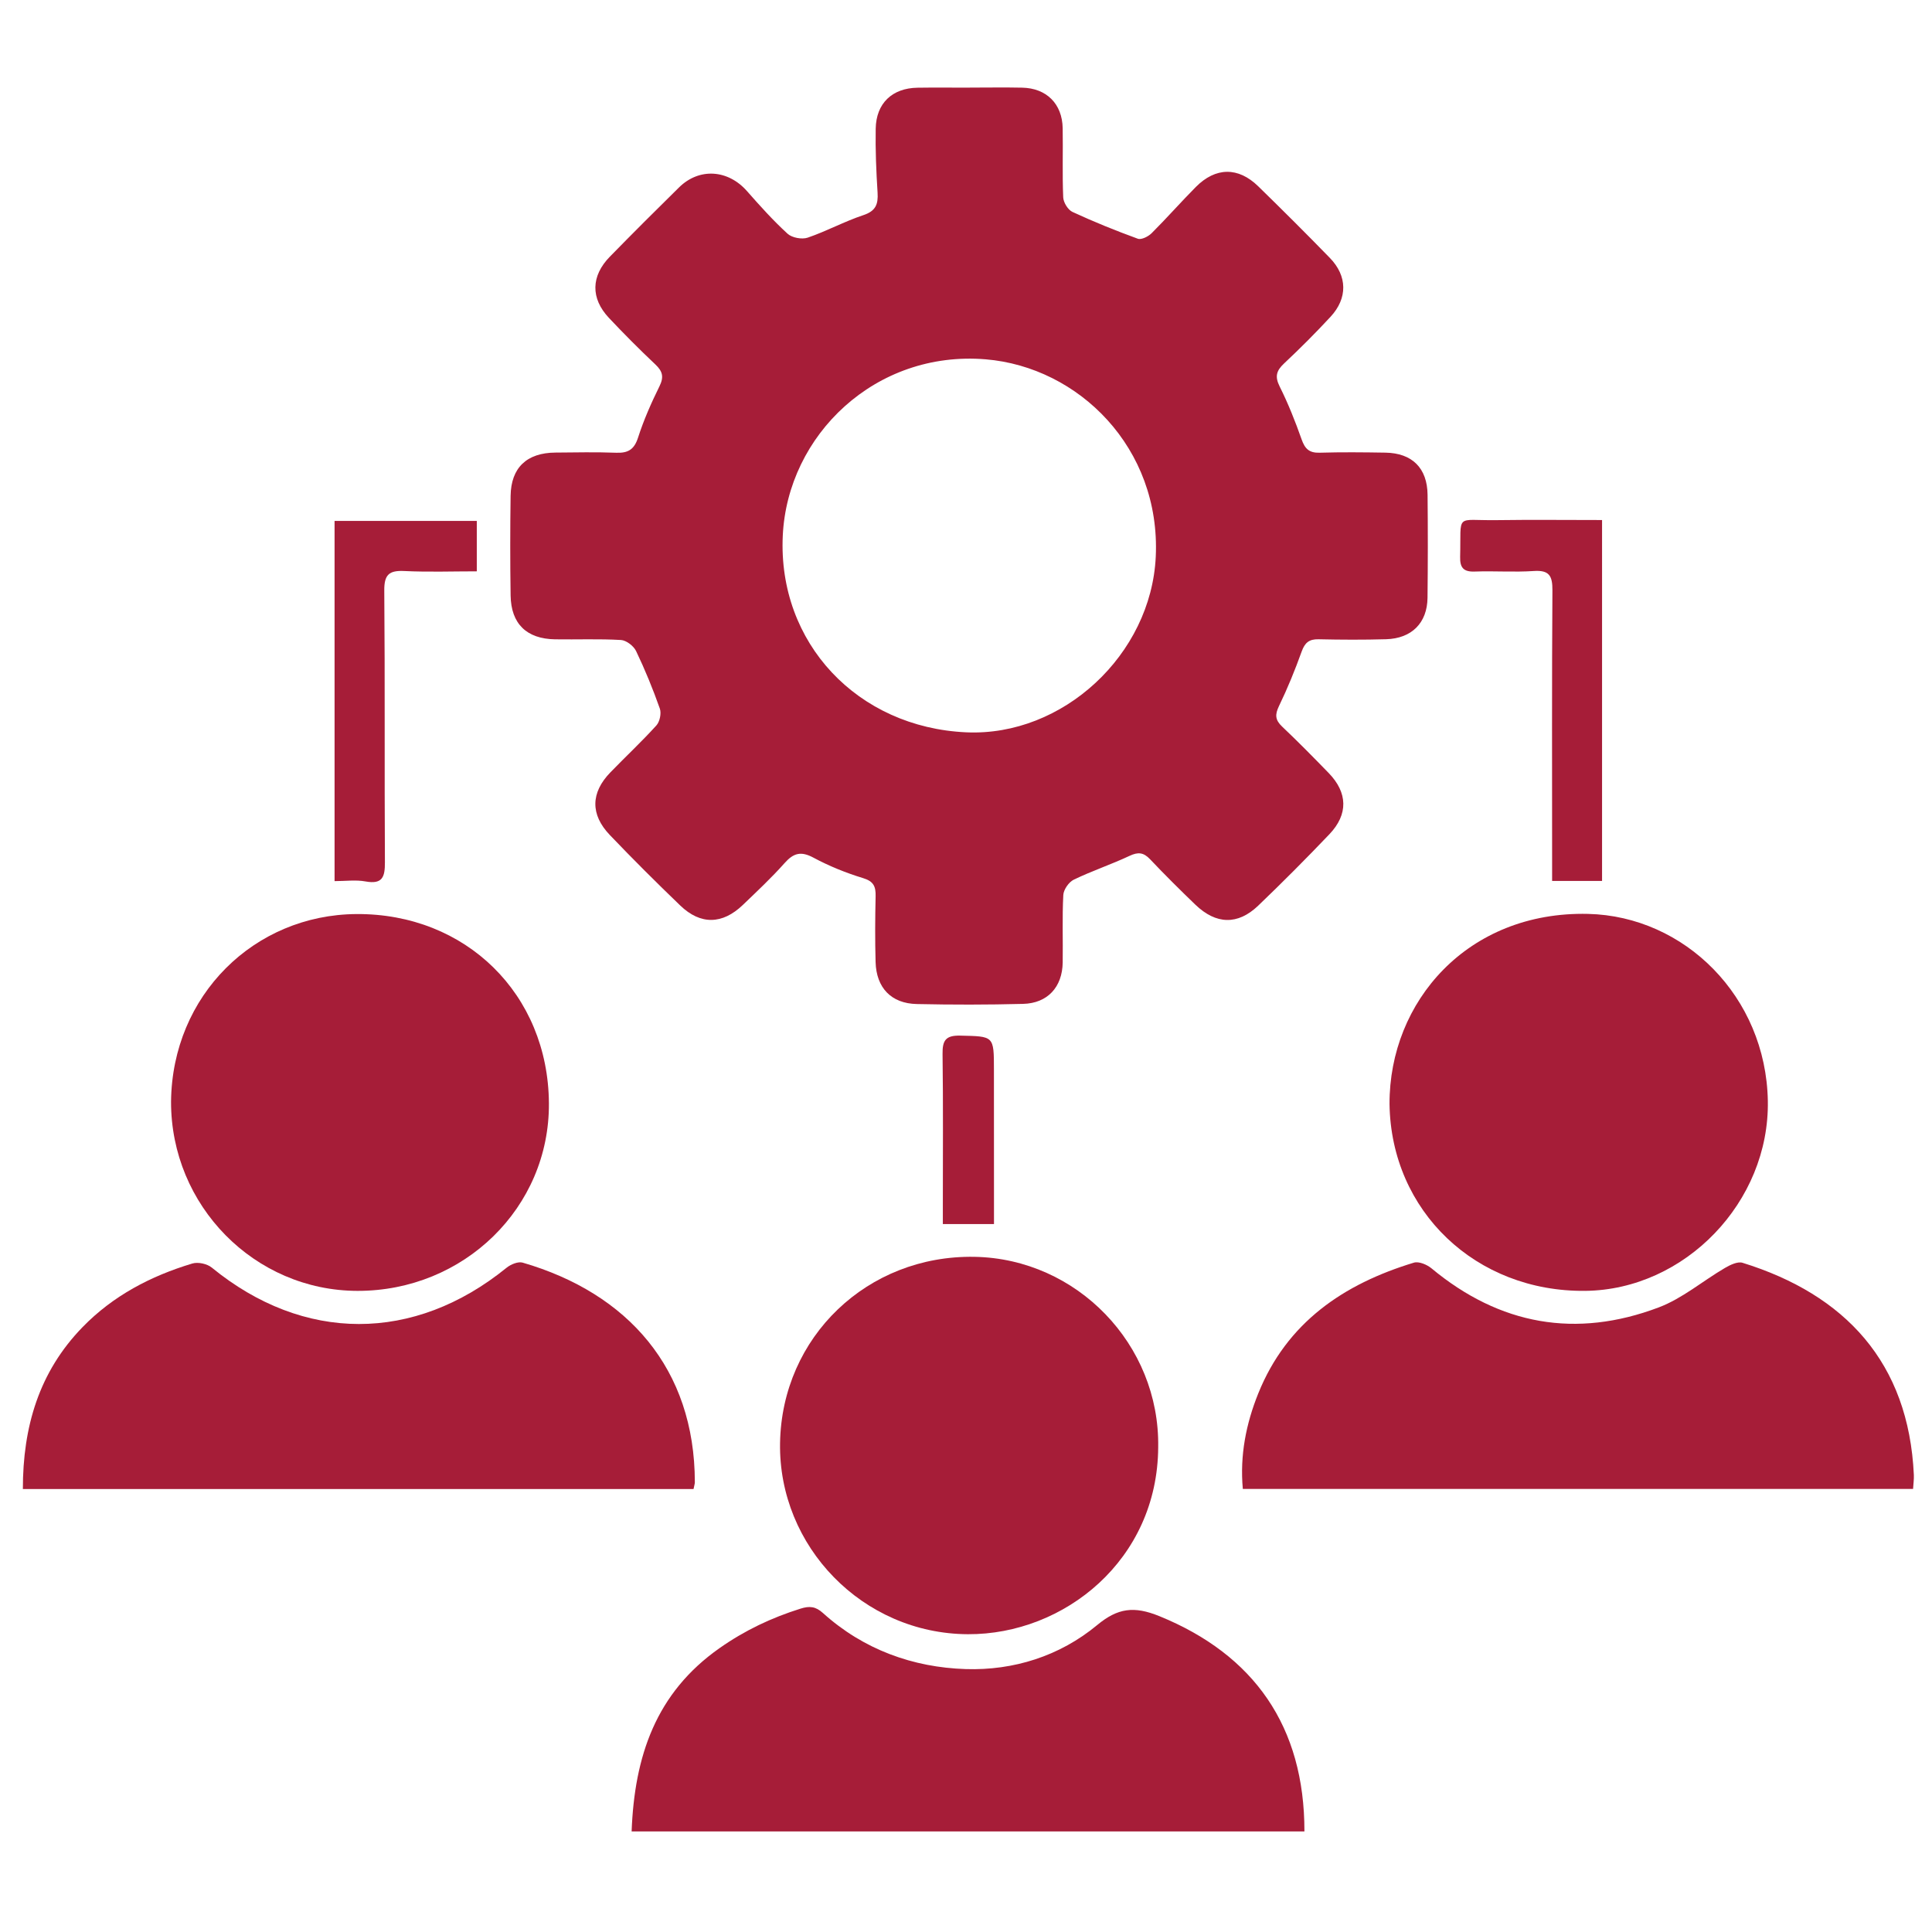 <?xml version="1.0" encoding="utf-8"?>
<!-- Generator: Adobe Illustrator 16.0.0, SVG Export Plug-In . SVG Version: 6.00 Build 0)  -->
<!DOCTYPE svg PUBLIC "-//W3C//DTD SVG 1.1//EN" "http://www.w3.org/Graphics/SVG/1.1/DTD/svg11.dtd">
<svg version="1.1" id="Layer_1" xmlns="http://www.w3.org/2000/svg" xmlns:xlink="http://www.w3.org/1999/xlink" x="0px" y="0px"
	 width="500px" height="500px" viewBox="0 0 500 500" enable-background="new 0 0 500 500" xml:space="preserve">
<g display="none">
	<path display="inline" fill="#A61D38" d="M260.186,0c4.463,1.077,8.99,1.944,13.385,3.263c31.222,9.369,53.571,38.41,52.717,72.373
		c-0.903,35.998-25.244,64.665-59.521,71.694c-30.652,6.286-61.386-6.958-78.201-33.697c-16.195-25.757-14.588-60.223,4.14-84.367
		c12.294-15.849,28.421-25.409,48.308-28.503c0.803-0.125,1.564-0.503,2.346-0.764C248.965,0,254.573,0,260.186,0z"/>
	<path display="inline" fill="#A61D38" d="M113.888,384.979c0-2.231,0-3.611,0-4.992c0-44.995-0.313-89.991,0.11-134.981
		c0.271-28.837,14.125-49.663,40.532-61.243c7.24-3.174,15.661-4.909,23.583-5.06c30.406-0.579,60.829-0.248,91.247-0.247
		c0.673,0,1.345,0.109,1.722,0.142c-1.122,34.076-2.233,67.899-3.353,101.889c-3.668,1.879-8.271,3.641-12.207,6.361
		c-11.271,7.797-16.087,19.018-14.337,32.387c1.815,13.896,9.798,23.568,23.164,28.291c2.906,1.027,4.309,2.355,5.274,5.461
		c9.399,30.205,26.008,55.62,51.191,75.06c3.5,2.7,7.811,4.329,11.594,6.693c1.147,0.716,2.541,2.225,2.56,3.392
		c0.201,12.19,0.274,24.391,0.114,36.582c-0.096,7.108-5.969,12.184-13.866,12.207c-16.119,0.047-32.238-0.015-48.357-0.067
		c-29.435-0.094-58.864-0.212-88.299-0.316c-11.372-0.039-16.006-4.68-16.008-16.106c-0.008-60.415-0.007-120.828-0.011-181.24
		c0-1.26,0.419-2.795-0.146-3.721c-0.905-1.479-2.564-3.632-3.736-3.531c-1.571,0.133-3.194,1.973-4.372,3.422
		c-0.555,0.683-0.141,2.166-0.143,3.285c-0.006,20.186-0.064,40.367,0.052,60.553c0.017,2.973-0.841,4.742-3.386,6.461
		c-13.002,8.768-25.829,17.796-38.727,26.719C116.963,383.146,115.771,383.813,113.888,384.979z"/>
	<path display="inline" fill="#A61D38" d="M343.708,298.2c-7.216-2.022-13.654-3.72-19.995-5.724
		c-0.912-0.287-1.92-2.049-1.933-3.141c-0.289-24.65-0.67-49.306-0.523-73.957c0.065-11.191,1.238-22.375,1.878-33.565
		c0.116-2.002,0.354-3.381,3.082-3.25c25.713,1.229,50.673,20.195,58.202,44.559c5.941,19.226,11.695,38.509,17.539,57.766
		c6.048,19.926,12.209,39.817,18.118,59.786c4.875,16.478-4.528,31.767-21.479,33.972c-5.286,0.688-11.091-0.836-16.391-2.313
		c-37.413-10.437-74.756-21.124-112.124-31.731c-12.705-3.605-20.691-13.291-20.836-25.25c-0.143-11.721,7.153-21.849,18.259-25.431
		c5.389-1.735,10.682-1.478,16.098,0.069c28.359,8.09,56.75,16.07,85.131,24.09c0.67,0.189,1.33,0.454,2.014,0.572
		c2.567,0.447,4.941,0.173,5.663-2.819c0.682-2.831-0.886-4.56-3.492-5.324c-5.095-1.499-10.163-3.169-15.349-4.249
		c-3.417-0.71-4.738-2.56-5.661-5.671c-5.397-18.223-10.976-36.394-16.494-54.579c-0.365-1.205-0.756-2.402-1.175-3.588
		c-0.908-2.561-3.083-3.869-5.215-2.615c-1.417,0.833-2.842,3.705-2.462,5.204c2.1,8.256,4.745,16.372,7.22,24.532
		C336.984,276.104,340.197,286.658,343.708,298.2z"/>
	<path display="inline" fill="#A61D38" d="M277.26,279.62c0-16.095-0.398-32.489,0.105-48.858
		c0.533-17.223,1.906-34.42,2.953-51.627c0.443-7.334,4.805-11.422,12.225-11.539c3.364-0.053,6.729-0.053,10.096-0.001
		c8.227,0.126,12.685,4.935,12.07,13.098c-2.338,31.199-3.23,62.433-2.276,93.709c0.15,4.879,0.549,9.75,0.859,15.125
		C301.029,286.156,289.238,282.913,277.26,279.62z"/>
	<path display="inline" fill="#A61D38" d="M111.844,497.926c0-7.809-0.001-14.51,0-21.211c0.003-15.828-0.113-31.662,0.138-47.487
		c0.037-2.354,1.132-5.657,2.881-6.864c14.601-10.09,29.471-19.792,44.713-29.909c0.2,1.368,0.445,2.239,0.435,3.106
		c-0.25,21.01-0.504,42.019-0.859,63.024c-0.021,1.232-0.54,2.906-1.431,3.606C142.789,473.94,127.758,485.568,111.844,497.926z
		 M127.25,445.683c0,5.748,0.061,11.496-0.025,17.242c-0.044,2.915,0.966,5.294,3.969,5.416c3.236,0.13,4.492-2.203,4.479-5.345
		c-0.045-11.356-0.035-22.712-0.009-34.065c0.007-2.924-1.06-5.118-4.198-5.152c-3.161-0.033-4.25,2.146-4.229,5.084
		C127.275,434.467,127.248,440.074,127.25,445.683z"/>
	<path display="inline" fill="#A61D38" d="M371.848,189.22c-13.942-12.286-30.058-18.491-48.354-19.273
		c-1.116-0.047-2.533-0.996-3.218-1.95c-4.468-6.225-10.567-8.923-18.072-8.874c-3.507,0.022-7.017-0.119-10.515,0.034
		c-6.644,0.29-12.369,2.699-16.127,8.375c-1.396,2.104-2.92,2.58-5.172,2.5c-3.723-0.133-7.453-0.037-12.059-0.037
		c6.947-10.068,15.719-15.669,26.787-17.638c3.289-0.584,6.697-0.659,10.051-0.664c28.461-0.048,56.923-0.068,85.383-0.006
		c13.939,0.03,25.223,5.547,33.552,16.839c0.313,0.422,0.52,0.921,0.614,1.097C398.065,171.098,382.267,174.067,371.848,189.22z"/>
	<path display="inline" fill="#A61D38" d="M277.98,351.561c11.397,3.231,22.256,6.26,33.055,9.461
		c0.945,0.278,1.748,1.603,2.277,2.617c6.522,12.588,15.438,22.932,27.81,30.129c2.406,1.399,4.808,2.896,6.935,4.679
		c4.392,3.675,2.476,8.813,2.617,13.382c0.507,16.192-9.678,19.573-21.659,11.755c-10.482-6.842-18.928-15.742-26.515-25.532
		c-9.924-12.801-18.113-26.588-23.24-42.051C278.84,354.729,278.514,353.428,277.98,351.561z"/>
	<path display="inline" fill="#A61D38" d="M103.28,500.41c-4.963-1.916-9.306-3.404-13.447-5.329
		c-1.009-0.47-1.922-2.382-1.914-3.624c0.156-23.961,0.255-47.929,0.95-71.879c0.1-3.422,2.354-7.981,5.093-9.944
		c21.281-15.237,42.924-29.97,64.464-44.844c0.31-0.214,0.738-0.251,1.684-0.554c0,5.65,0.131,11.041-0.113,16.414
		c-0.048,1.054-1.364,2.315-2.41,3.013c-15.023,10.021-30.01,20.099-45.208,29.848c-6.292,4.036-9.181,9.315-9.137,16.729
		c0.129,21.72,0.041,43.44,0.038,65.161C103.28,496.788,103.28,498.177,103.28,500.41z"/>
	<path display="inline" fill="#A61D38" d="M402.557,253.164c-7.395-19.748-9.329-41.308-24.421-57.384
		c2.913-5.125,6.138-9.644,11.729-11.641c5.508-1.968,11.059-3.892,16.715-5.361c6.979-1.813,14.808,4.136,14.893,11.472
		c0.212,18.332,0.151,36.667,0.012,55c-0.012,1.175-1.419,3.021-2.555,3.387C413.64,250.345,408.218,251.643,402.557,253.164z"/>
	<path display="inline" fill="#A61D38" d="M421.581,371.895c0,3.055-0.34,4.938,0.055,6.651
		c2.362,10.259-3.787,15.636-11.744,18.985c-5.806,2.442-12.285,3.474-18.569,4.516c-4.346,0.721-7.808-1.734-9.085-5.874
		c-1.499-4.854-2.229-9.948-3.563-16.22C395.182,386.165,409.026,384.141,421.581,371.895z"/>
	<path display="inline" fill="#A61D38" d="M370.072,377.701c1.607,8.818,3.097,16.979,4.63,25.391
		c-4.382,0.257-9.647,0.566-15.155,0.893c-1.252-8.594-6.497-13.621-13.57-17.305c-1.165-0.605-2.25-2.443-2.354-3.793
		c-0.305-4.033-0.109-8.104-0.109-12.685C352.899,372.854,361.948,375.408,370.072,377.701z"/>
	<path display="inline" fill="#A61D38" d="M421.375,256.887c0,19.242,0,37.813,0,56.383c-0.216,0.078-0.432,0.156-0.649,0.235
		c-5.259-17.247-10.517-34.496-15.905-52.17C410.412,259.833,415.711,258.409,421.375,256.887z"/>
	<path display="inline" fill="#A61D38" d="M419.384,401.896c-3.01,8.088-8.584,12.264-15.542,13.924
		c-8.933,2.127-18.087,3.39-27.194,4.66c-5.81,0.813-11.715,0.963-18.032,1.442c0.145-3.072,0.285-6.069,0.428-9.128
		C379.227,409.813,400.317,414.344,419.384,401.896z"/>
	<path display="inline" fill="#A61D38" d="M324.533,364.743c3.436,1.014,6.872,2.026,10.402,3.071c0,3.391,0,6.578,0,11.154
		c-4.252-5.005-7.799-9.182-11.346-13.357C323.904,365.323,324.22,365.032,324.533,364.743z"/>
	<path display="inline" fill="#A61D38" d="M206.021,434.147c2.069,3.08,3.543,5.861,0.039,8.363c-0.636,0.452-2.712,0.202-2.9-0.242
		C201.792,439.026,202.887,436.396,206.021,434.147z"/>
	<path display="inline" fill="#A61D38" d="M179.122,434.121c1.99,3.095,3.521,5.87,0.029,8.381
		c-0.634,0.456-2.707,0.216-2.896-0.227C174.864,439.036,175.969,436.407,179.122,434.121z"/>
</g>
<g display="none">
	<path display="inline" fill-rule="evenodd" clip-rule="evenodd" fill="#A61D38" d="M885.757,384.504
		c1.379,1.656,2.379,2.725,3.162,3.938c0.122,0.189-0.753,1.022-1.166,1.56c-1.054-1.011-2.185-1.961-3.097-3.09
		C884.48,386.69,885.148,385.785,885.757,384.504z"/>
	<path display="inline" fill-rule="evenodd" clip-rule="evenodd" fill="#A61D38" d="M1023.147,80.374l0.002-0.004
		c0.287-13.929-10.897-25.378-25.446-25.353c-42.854,0.075-85.712,0.03-128.567,0.03c-57.462,0-114.929-0.007-172.392,0.03
		l-25.721-0.089c-37.859,0.087-75.721,0.033-113.582,0.103c-2.915,0.007-5.9,0.422-8.732,1.131
		c-10.214,2.553-17.824,12.463-17.824,23.006c-0.008,99.841,0.06,199.685-0.068,299.525c-0.018,14.372,10.939,25.808,25.667,25.732
		c41.8-0.216,83.601-0.072,125.402-0.068c1.621,0,3.242,0,4.329,0c0.006-0.004,0.008-0.012,0.012-0.016h6.203
		c0,0.004-0.002,0.007-0.003,0.012c1.261,0,2.882,0.009,4.5-0.003c0.285-0.002,0.501-0.007,0.752-0.009h0.276v-0.003
		c3.52-0.054,3.57-0.398,3.571-4.485c0.003-42.088,0.001-84.178,0.003-126.266c0-4.885,0.064-4.946,5.039-4.943
		c9.321,0.007,18.643,0.027,27.964,0.025c15.663-0.002,31.326,0.033,46.989-0.045c9.457-0.044,15.888-6.113,17.736-13.957
		c2.882-12.216-6.217-23.241-18.785-23.257c-27.725-0.035-55.447-0.017-83.172,0.009v-0.002h-14.913
		c-0.25-0.012-0.508-0.009-0.726-0.014c-0.405-0.007-0.813,0.007-1.219,0.014h-0.561v0.007c-1.236,0.025-2.473,0.052-3.692-0.07
		c-2.181-0.221-3.563,0.633-4.763,2.393c-1.45,2.125-3.113,4.115-4.762,6.098c-2.228,2.679-3.182,2.621-5.301-0.153
		c-1.678-2.196-3.234-4.507-5.107-6.524c-0.834-0.898-2.306-1.678-3.502-1.696c-8.742-0.143-17.496-0.289-26.229,0.03
		c-3.049,0.113-6.301,1.044-9.023,2.447c-6.973,3.592-9.881,9.833-9.91,17.486c-0.045,10.745-0.035,21.495,0.012,32.242h-0.018
		v4.531c-0.055,1.733-0.259,3.5,0,5.126v6.506c-0.07,0.112-0.148,0.235-0.22,0.35c0.073,0.05,0.146,0.097,0.22,0.146v4.686
		c-0.035,0.45-0.029,0.924-0.029,1.41c0.038,11.916-0.055,23.832,0.079,35.746c0.032,2.928,0.329,5.984,1.24,8.739
		c1.987,6.004,6.302,10.091,12.389,11.677c5.331,1.389,5.416,1.061,5.401,6.661c-0.002,0.288,0,0.577-0.003,0.865
		c-0.026,3.918-0.1,4.02-4.082,4.021c-19.122,0.01-38.245,0.007-57.368-0.005c-3.633-0.002-3.781-0.146-3.781-3.723
		c-0.001-93.788,0.02-187.576-0.054-281.364c-0.003-3.022,1.186-3.372,3.735-3.372c113.385,0.052,226.771,0.042,340.156,0.042
		c27.962,0,55.928,0.033,83.89-0.049c2.635-0.007,3.52,0.741,3.473,3.416c-0.02,1.07-0.026,2.135-0.038,3.2l-0.009,0.004v0.784
		c-0.066,6.815-0.008,13.561-0.008,19.855l0.008-0.007v45.436h0.025c-0.028,70.493-0.028,140.988-0.03,211.48
		c0,4.277-0.01,4.296-4.35,4.299c-27.866,0.009-55.733,0.009-83.602,0.014c-1.143,0-2.287,0-2.895,0
		c-0.003,0.005-0.007,0.01-0.01,0.015h-45.265c-2.891,0-5.78,0-8.671,0h-7.792v0.012c-11.423,0.007-22.849,0.014-34.275,0.051
		c-1.897,0.008-3.997,0.728-5.649,1.711c-4.527,2.702-6.227,6.801-6.642,12.184c-0.85,11.003,6.811,16.641,16.229,16.353
		c10.104-0.308,20.219-0.263,30.338-0.202v0.08h35.918c0.109,0.005,0.199,0.028,0.312,0.028
		c40.746-0.062,81.489,0.021,122.232-0.146c3.606-0.014,7.501-0.896,10.758-2.438c9.363-4.437,13.887-12.292,13.892-22.584
		c0.032-73.618,0.023-147.238,0.023-220.856h0.023V80.369L1023.147,80.374z M654.035,255.975c2.657-3.13,5.071-6.461,7.613-9.69
		c1.938-2.458,2.834-2.484,4.824-0.026c2.76,3.407,5.652,6.738,8.072,10.378c0.929,1.393,1.336,3.711,0.919,5.334
		c-3.033,11.84-6.323,23.615-9.583,35.395c-0.315,1.143-0.967,2.193-1.461,3.287c-0.296-0.025-0.592-0.054-0.887-0.08
		c-0.761-2.324-1.612-4.624-2.265-6.979c-2.854-10.302-5.634-20.622-8.481-30.925C652.104,260.197,652.268,258.058,654.035,255.975z
		"/>
	<circle display="inline" fill-rule="evenodd" clip-rule="evenodd" fill="#A61D38" cx="664.116" cy="189.25" r="34.636"/>
	<g display="inline">
		<circle fill-rule="evenodd" clip-rule="evenodd" fill="#A61D38" cx="616.021" cy="511.781" r="40.842"/>
		<circle fill-rule="evenodd" clip-rule="evenodd" fill="#A61D38" cx="723.332" cy="511.781" r="40.842"/>
		<circle fill-rule="evenodd" clip-rule="evenodd" fill="#A61D38" cx="830.641" cy="511.781" r="40.842"/>
		<circle fill-rule="evenodd" clip-rule="evenodd" fill="#A61D38" cx="937.951" cy="511.781" r="40.842"/>
	</g>
</g>
<g display="none">
	
		<path display="inline" fill-rule="evenodd" clip-rule="evenodd" fill="#A61D38" stroke="#A61D38" stroke-width="7" stroke-miterlimit="10" d="
		M429.137,368.163c5.963,1.517,11.815,2.729,17.486,4.497c19.142,5.971,30.192,19.016,34.011,38.133
		c2.577,12.901,2.564,25.98,2.504,39.048c-0.015,3.143-2.187,5.128-5.188,5.156c-3.148,0.03-5.184-1.993-5.347-5.301
		c-0.521-10.618-0.58-21.283-1.695-31.84c-1.25-11.809-5.304-22.563-15.959-29.712c-5.583-3.746-11.792-6.185-18.349-7.494
		c-26.286-5.25-52.62-5.08-78.808,0.503c-5.48,1.168-10.856,3.553-15.805,6.221c-10.213,5.51-14.562,14.98-16.906,25.703
		c-1.103,5.04-0.588,8.729,3.619,12.726c7.99,7.594,11.648,17.775,12.817,28.397c1.354,12.305,1.683,24.722,2.323,37.097
		c0.189,3.655-2.06,6.069-5.182,6.137c-3.262,0.07-5.324-2.36-5.501-6.154c-0.515-11.082-0.869-22.178-1.801-33.227
		c-0.378-4.484-1.744-8.976-3.249-13.266c-4.874-13.896-15.971-20.825-29.682-24.54c-15.122-4.099-30.633-4.519-46.189-4.55
		c-13.352-0.028-26.676,0.685-39.591,3.995c-10.568,2.707-20.562,6.954-27.234,16.247c-4.917,6.849-7.201,14.653-7.816,22.799
		c-0.799,10.596-0.904,21.24-1.333,31.863c-0.045,1.104-0.098,2.254-0.436,3.29c-0.762,2.336-3.21,3.879-5.535,3.485
		c-2.606-0.441-4.604-1.945-4.627-4.596c-0.143-16.322-0.631-32.698,4.048-48.626c1.887-6.425,5.029-12.263,9.415-17.438
		c0.557-0.658,1.135-1.621,1.081-2.402c-0.542-7.926-1.539-15.783-4.517-23.26c-4.642-11.657-13.917-18.066-25.654-21.654
		c-12.974-3.967-26.386-4.853-39.834-4.926c-9.502-0.053-19.06,0.146-28.501,1.099c-9.025,0.911-17.956,2.681-26.407,6.384
		c-12.953,5.679-19.479,15.715-21.986,28.979c-2.186,11.563-1.626,23.21-1.821,34.845c-0.02,1.188-0.105,2.469-0.565,3.539
		c-1.002,2.33-2.985,3.323-5.542,2.986c-2.574-0.338-4.47-1.872-4.465-4.348c0.037-16.012-0.815-32.124,4.2-47.713
		c5.137-15.966,16.772-25.333,32.554-30.333c4.151-1.314,8.428-2.251,13.095-3.479c-0.661-1.053-1.313-2.108-1.979-3.155
		c-12.983-20.398-11.36-48.418,3.861-66.646c15.387-18.429,39.643-20.81,58.541-5.752c0.216,0.172,0.465,0.303,0.845,0.548
		c3.519-4.023,7.022-8.03,10.611-12.135c-6.215-8.001-7.954-17.043-7.669-26.749c0.261-8.952,0.235-17.922,0.005-26.876
		c-0.233-9.054,1.752-17.383,7.426-25.089c-2.122-1.889-4.202-3.75-6.294-5.596c-6.017-5.312-12.047-10.609-18.056-15.93
		c-1.993-1.765-2.582-3.981-1.389-6.32c1.18-2.314,3.311-3.458,5.937-2.745c1.294,0.351,2.524,1.253,3.557,2.153
		c7.898,6.885,15.74,13.83,23.836,20.963c8.84-6.734,19.133-8.151,30.233-7.364c-1.367-14.173-3.177-27.653-15.274-37.023
		c-7.052-5.462-15.424-7.954-24.094-9.636c-0.653-0.126-1.316-0.206-1.964-0.354c-5.168-1.179-9.609-0.938-14.694,2.043
		c-13.824,8.104-27.99,7.127-41.508-1.389c-1.934-1.219-3.708-1.682-5.86-1.185c-5.55,1.281-11.218,2.195-16.635,3.883
		c-15.444,4.813-24.817,15.193-26.718,30.977c-1.346,11.172-1.355,22.5-1.967,33.757c-0.065,1.206-0.014,2.447-0.297,3.606
		c-0.625,2.56-2.924,4.116-5.5,3.918c-2.618-0.202-4.821-2.049-4.839-4.662c-0.106-14.647-0.501-29.336,3.097-43.722
		c4.259-17.03,15.335-27.943,32.072-33.525c4.735-1.579,9.622-2.722,14.367-4.044c-2.01-3.866-4.445-7.59-5.972-11.643
		c-7.654-20.316-6.099-39.855,7.588-57.213c18.881-23.945,52.588-21.88,68.506,4.166c12.707,20.79,12.189,41.969-0.611,62.778
		c-0.243,0.394-0.486,0.787-0.975,1.581c10.328,1.793,20.135,4.478,29.247,9.953c5.195-25.86,23.458-37.076,47.735-41.696
		c-0.074-0.475-0.029-0.879-0.198-1.161c-7.03-11.711-9.438-24.333-8.505-37.834c0.943-13.639,6.131-25.326,15.742-35.054
		c18.495-18.722,47.492-16.823,64.303,4.042c14.816,18.391,16.794,45.914,4.797,66.724c-0.455,0.789-0.883,1.594-1.472,2.659
		c24.146,4.139,43.143,14.262,49.459,39.251c7.455-2.272,14.746-4.496,22.247-6.782c-0.355-0.582-0.794-1.346-1.278-2.082
		c-13.366-20.277-12.181-48.293,2.916-66.944c6.954-8.591,15.816-14.39,27.046-15.748c16.032-1.938,28.918,4.076,38.578,16.45
		c14.386,18.426,15.576,44.943,3.279,64.805c-0.634,1.024-1.269,2.047-2.042,3.296c4.128,0.96,8.108,1.743,12.005,2.818
		c12.763,3.521,23.728,9.65,30.84,21.089c4.799,7.719,7.281,16.274,8.029,25.157c0.884,10.495,1.112,21.045,1.476,31.578
		c0.128,3.705-2.11,5.829-5.482,5.737c-3.142-0.086-4.897-2.25-5.088-5.861c-0.585-11.076-0.772-22.199-2.009-33.208
		c-2.266-20.177-14.771-31.325-34.493-35.428c-4.372-0.909-8.801-1.583-13.228-2.193c-0.888-0.122-2.03,0.335-2.813,0.865
		c-14.944,10.106-31.41,10.256-46.493,0.433c-0.872-0.568-2.122-1.03-3.111-0.904c-8.334,1.066-16.48,2.844-24.196,6.278
		c-12.509,5.569-18.846,15.51-21.094,28.335c-0.723,4.123-1.112,8.302-1.726,12.996c3.772,0,7.243,0.036,10.713-0.008
		c6.419-0.081,12.627,1.074,18.08,4.352c3.137,1.885,4.922,1.334,7.387-0.962c6.349-5.914,12.984-11.533,19.506-17.271
		c2.811-2.473,6.209-2.563,8.329-0.221c2.054,2.271,1.652,5.439-1.084,7.871c-6.494,5.767-13.018,11.502-19.526,17.252
		c-0.91,0.804-1.805,1.625-2.845,2.562c7.321,8.591,8.977,18.568,8.628,29.232c-0.295,9.045-0.129,18.109-0.027,27.163
		c0.103,9.111-2.552,17.269-8.3,24.448c-0.229,0.286-0.401,0.617-0.658,1.017c2.509,2.948,4.991,5.866,7.538,8.859
		c7.313-5.486,15.287-8.829,24.371-8.913c15.031-0.142,26.607,6.552,35.121,18.258c14.399,19.797,14.089,47.523-0.383,67.217
		C429.852,367.055,429.477,367.659,429.137,368.163z M253.874,196.125c-27.074,0-54.147-0.001-81.222,0
		c-14.891,0.001-27.019,11.964-27.004,26.617c0.011,11.014,0.011,22.027,0.001,33.041c-0.012,16.173,11.966,27.844,28.514,27.829
		c30.886-0.027,61.773-0.031,92.66-0.037c22.308-0.006,44.614,0.037,66.923-0.013c16.297-0.037,28.029-11.442,28.106-27.272
		c0.056-11.295,0.111-22.594-0.019-33.889c-0.171-14.799-12.181-26.271-27.309-26.272
		C307.642,196.123,280.758,196.126,253.874,196.125z M312.849,185.525c0.308-3.167,0.526-6.038,0.875-8.894
		c1.583-12.999,5.487-24.967,15.759-34.143c0.566-0.505,0.99-1.652,0.837-2.368c-1.875-8.775-5.458-16.683-12.663-22.592
		c-9.369-7.684-20.747-10.25-32.399-12.131c-1.96-0.316-3.353,0.189-4.855,1.476c-14.124,12.092-34.506,13.843-49.65,3.098
		c-5.843-4.145-10.857-4.475-16.953-2.515c-1.625,0.522-3.319,0.841-4.956,1.333c-7.087,2.126-13.759,5.11-19.174,10.168
		c-7.551,7.053-10.447,16.271-11.938,26.036c-0.095,0.619,0.303,1.458,0.736,1.985c5.953,7.256,9.095,15.681,10.674,24.724
		c0.796,4.559,1.315,9.164,1.958,13.734c19.101,0,38.115,0,57.344,0c0-1.105-0.001-2.021,0-2.937
		c0.004-10.173-0.061-20.347,0.085-30.519c0.022-1.537,0.675-3.334,1.654-4.522c1.421-1.726,3.623-1.999,5.752-1.048
		c2.23,0.996,3.168,2.826,3.167,5.185c-0.003,10.27,0.002,20.538,0.017,30.807c0.002,0.994,0.092,1.988,0.148,3.124
		C277.187,185.525,294.885,185.525,312.849,185.525z M190.085,416.516c9.383-3.074,18.395-6.03,27.635-9.059
		c-0.58-1.011-1.416-2.233-2.021-3.558c-2.428-5.31-5.48-10.463-7.026-16.017c-3.386-12.165-2.797-24.45,1.727-36.3
		c6.073-15.909,16.638-27.438,34.055-31.805c1.27-0.317,2.567-0.531,3.882-0.801c0-8.375,0-16.541,0-24.981
		c-1.179,0-2.204,0-3.229,0c-21.723,0-43.447-0.119-65.169,0.053c-10.554,0.083-20.755-0.694-29.609-7.374
		c-3.805,4.345-7.449,8.505-11.021,12.582c13.798,22.364,13.683,44.592-0.199,67.052C169.542,370.513,187.85,386.17,190.085,416.516
		z M364.643,368.969c-8.672-10.778-12.705-22.602-12.849-35.69c-0.145-13.175,3.627-25.175,11.816-35.834
		c-2.763-3.247-5.421-6.372-8.144-9.573c-7.359,4.819-15.39,6.165-23.831,6.145c-22.865-0.056-45.73-0.019-68.596-0.019
		c-1.218,0-2.434,0-3.705,0c0,8.575,0,16.901,0,25.238c8.023,1.32,15.039,4.391,20.903,9.52
		c16.469,14.406,21.645,32.76,18.82,53.657c-1.215,8.989-4.638,17.25-9.851,24.56c8.366,2.415,16.652,4.804,24.963,7.202
		c1.784-12.1,6.13-23.271,16.119-31.552C340.03,374.547,351.84,371.111,364.643,368.969z M289.153,66.992
		c0.038-16.596-4.285-27.891-12.619-36.821c-11.973-12.829-30.439-13.962-43.783-2.5c-11.121,9.552-15.578,22.192-15.615,36.188
		c-0.03,11.444,3.748,21.936,11.507,30.837c13.144,15.08,33.625,15.883,47.651,1.624C285.353,87.109,288.988,75.747,289.153,66.992z
		 M260.383,404.83c0.01,0.125,0.02,0.251,0.03,0.376c4.376,0.195,8.764,0.271,13.125,0.639c2.054,0.174,3.341-0.464,4.622-1.966
		c15.137-17.738,14.667-46.445-1.099-63.681c-12.904-14.106-32.772-14.458-46.507-1.143c-16.093,15.601-18.195,47.254-2.026,65.052
		c1.771,1.948,3.612,2.399,5.993,2.25C243.14,405.823,251.762,405.336,260.383,404.83z M138.762,98.658
		c0.103-14.56-2.985-24.051-9.162-32.229c-12.467-16.502-33.771-17.534-47.707-2.253C74.75,72.008,71.302,81.38,70.817,91.738
		c-0.644,13.758,3.225,26.036,13.66,35.743c11.913,11.081,29.122,10.936,40.893-0.25
		C134.729,118.337,138.566,107.216,138.762,98.658z M430.539,95.038c0.116-9.292-2.163-17.938-7.238-25.789
		c-4.787-7.408-11.222-13.155-20.03-15.154c-10.574-2.399-19.988,0.626-27.745,8.109c-16.97,16.37-17.582,45.978-1.367,63.308
		c12.284,13.129,30.632,13.697,43.526,1.146C426.594,117.986,430.256,107.135,430.539,95.038z M396.432,367.118
		c-0.001-0.042-0.001-0.085-0.001-0.128c5.14,0,10.288-0.163,15.417,0.072c2.426,0.111,4.086-0.601,5.778-2.206
		c16.92-16.055,17.258-46.446,0.644-63.802c-12.219-12.764-31.287-12.797-43.546-0.071c-7.718,8.013-11.557,17.673-12.169,28.535
		c-0.753,13.339,3.009,25.218,12.557,35.095c1.82,1.883,3.698,2.755,6.479,2.588C386.52,366.904,391.482,367.118,396.432,367.118z
		 M107.13,363.843c0.003,0.189,0.007,0.379,0.01,0.568c5.335,0,10.686-0.238,15.997,0.105c2.463,0.161,3.836-0.61,5.26-2.315
		c13.764-16.483,13.987-42.007,0.457-58.667c-11.618-14.305-30.774-16.165-44.013-4.273c-17.613,15.821-19.01,46.401-2.97,63.764
		c1.272,1.378,2.527,1.911,4.429,1.796C93.237,364.4,100.186,364.154,107.13,363.843z"/>
	
		<path display="inline" fill-rule="evenodd" clip-rule="evenodd" fill="#A61D38" stroke="#A61D38" stroke-width="7" stroke-miterlimit="10" d="
		M323.938,237.287c-0.052,9.243-7.876,16.953-17.296,17.041c-9.722,0.09-17.684-7.67-17.65-17.201
		c0.034-9.604,8.003-17.347,17.674-17.168C316.311,220.136,323.99,227.841,323.938,237.287z"/>
	
		<path display="inline" fill-rule="evenodd" clip-rule="evenodd" fill="#A61D38" stroke="#A61D38" stroke-width="7" stroke-miterlimit="10" d="
		M272.564,237.358c-0.045,9.388-8.012,17.052-17.604,16.937c-9.62-0.116-17.383-7.845-17.332-17.255
		c0.05-9.422,7.916-17.091,17.507-17.067C264.911,219.996,272.612,227.678,272.564,237.358z"/>
	
		<path display="inline" fill-rule="evenodd" clip-rule="evenodd" fill="#A61D38" stroke="#A61D38" stroke-width="7" stroke-miterlimit="10" d="
		M218.44,237.359c-0.07,9.543-7.938,17.417-19.183,16.767c-8.719-0.503-15.886-8.438-15.584-17.625
		c0.307-9.329,8.291-16.786,17.714-16.544C211.156,220.209,218.703,227.909,218.44,237.359z"/>
</g>
<g display="none">
	<path display="inline" fill-rule="evenodd" clip-rule="evenodd" fill="#A61D38" stroke="#A61D38" stroke-miterlimit="10" d="
		M226.404,365.031c-0.589,1.456-1.051,2.619-1.528,3.775c-1.716,4.145-3.461,8.276-5.133,12.438
		c-0.376,0.933-0.82,1.329-1.896,1.328c-49.025-0.029-98.051-0.024-147.076-0.027c-0.382,0-0.764-0.048-1.18-0.076
		c0-125.805,0-251.539,0-377.429c0.621,0,1.145,0,1.669,0c65.465,0,130.929,0,196.394-0.018c0.987,0,1.719,0.233,2.448,0.963
		c22.889,22.917,45.761,45.853,68.769,68.651c2.65,2.626,3.789,5.175,3.766,8.967c-0.174,28.39-0.092,56.781-0.099,85.172
		c-0.001,2.521,0.284,2.221-2.295,2.23c-4.537,0.018-9.073,0.007-13.61,0.009c-0.476,0-0.951,0-1.585,0c0-26.743,0-53.309,0-80.063
		c-22.803,0-45.449,0-68.26,0c0-22.843,0-45.499,0-68.272c-56.62,0-113.076,0-169.647,0c0,114.1,0,228.163,0,342.351
		C133.512,365.031,179.792,365.031,226.404,365.031z M311.917,73.276c-12.526-12.525-25.104-25.104-37.565-37.565
		c0,12.33,0,24.921,0,37.565C287.021,73.276,299.57,73.276,311.917,73.276z"/>
	<path display="inline" fill-rule="evenodd" clip-rule="evenodd" fill="#A61D38" stroke="#A61D38" stroke-miterlimit="10" d="
		M334.608,426.299c-16.872-0.233-33.749-0.314-50.616-0.754c-10.732-0.279-21.443-1.236-31.796-4.362
		c-3.246-0.98-6.463-2.264-9.447-3.868c-9.051-4.862-13.035-12.671-12.491-22.831c0.376-7.011,2.868-13.423,6.061-19.556
		c8.894-17.086,21.647-30.806,37.181-42.014c12.313-8.886,25.771-15.367,40.634-18.751c19.718-4.491,38.923-2.58,57.458,5.259
		c25.953,10.978,46.115,28.675,60.183,53.157c3.442,5.991,6.095,12.35,7.043,19.263c1.484,10.833-2.107,20.122-12.561,25.719
		c-6.149,3.292-12.815,4.911-19.629,6.007c-11.979,1.928-24.069,2.327-36.169,2.412c-11.948,0.084-23.898,0.019-35.847,0.019
		C334.61,426.098,334.609,426.198,334.608,426.299z M334.675,408.377c0,0.042,0,0.085,0,0.127c13.315,0,26.632,0.074,39.947-0.023
		c10.341-0.074,20.682-0.401,30.91-2.15c4.383-0.749,8.727-1.711,12.501-4.261c2.596-1.754,3.847-4.158,3.533-7.362
		c-0.516-5.271-2.511-10.037-5.186-14.483c-11.983-19.92-28.755-34.517-49.933-43.943c-16.941-7.54-34.475-9.08-52.433-4.001
		c-15.024,4.249-28.059,12.077-39.683,22.358c-9.164,8.104-17.144,17.196-22.77,28.169c-1.81,3.529-3.171,7.214-3.74,11.182
		c-0.587,4.089,1.068,7.042,4.626,8.739c2.702,1.289,5.592,2.331,8.51,2.998c8.935,2.045,18.069,2.507,27.187,2.605
		C303.653,408.499,319.164,408.377,334.675,408.377z"/>
	<path display="inline" fill-rule="evenodd" clip-rule="evenodd" fill="#A61D38" stroke="#A61D38" stroke-miterlimit="10" d="
		M333.669,181.637c32.713,0.097,57.241,27.52,53.542,59.055c-2.348,20.023-10.013,37.89-23.415,53.088
		c-5.501,6.238-12.063,11.119-20.172,13.488c-11.076,3.237-21.003,0.458-30.052-6.202c-7.88-5.8-13.758-13.359-18.549-21.783
		c-6.898-12.126-11.447-25.052-13.015-38.978c-3.205-28.479,17.571-54.794,46.003-58.188
		C330.236,181.852,332.478,181.736,333.669,181.637z M370.132,234.947c-0.041-0.825-0.076-1.654-0.126-2.481
		c-1.253-21.285-21.176-36.719-42.077-32.593c-17.591,3.473-29.513,18.872-28.558,37.092c0.525,10.038,3.659,19.405,8.017,28.375
		c3.604,7.413,8.018,14.292,14.247,19.822c3.637,3.229,7.675,5.745,12.74,5.871c4.693,0.118,8.586-1.965,12.099-4.82
		c6.602-5.369,11.191-12.302,14.963-19.806C366.411,256.509,369.724,246.126,370.132,234.947z"/>
	<path display="inline" fill-rule="evenodd" clip-rule="evenodd" fill="#A61D38" stroke="#A61D38" stroke-miterlimit="10" d="
		M197.704,189.388c-24.772,0.001-49.545,0.007-74.318-0.003c-7.04-0.003-11.312-7.001-7.949-13.023
		c1.336-2.392,3.403-3.859,6.121-4.303c0.957-0.157,1.941-0.191,2.913-0.191c48.423-0.009,96.847-0.008,145.27-0.007
		c0.878,0,1.757-0.014,2.633,0.019c4.968,0.178,8.759,4.014,8.718,8.807c-0.042,4.933-3.862,8.689-8.923,8.697
		c-13.069,0.019-26.138,0.006-39.207,0.006C221.208,189.388,209.456,189.388,197.704,189.388z"/>
	<path display="inline" fill-rule="evenodd" clip-rule="evenodd" fill="#A61D38" stroke="#A61D38" stroke-miterlimit="10" d="
		M188.812,294.765c-21.6,0-43.201-0.007-64.801,0.008c-1.937,0.002-3.789-0.227-5.477-1.261c-3.347-2.052-4.93-5.953-3.937-9.736
		c0.985-3.759,4.248-6.355,8.224-6.528c0.681-0.029,1.365-0.007,2.047-0.007c42.763,0,85.524-0.003,128.286,0.014
		c1.309,0,2.658,0.023,3.915,0.333c4.123,1.014,6.763,4.94,6.391,9.29c-0.356,4.166-3.734,7.504-7.947,7.839
		c-0.63,0.05-1.266,0.046-1.898,0.046C232.013,294.765,210.412,294.765,188.812,294.765z"/>
	<path display="inline" fill-rule="evenodd" clip-rule="evenodd" fill="#A61D38" stroke="#A61D38" stroke-miterlimit="10" d="
		M184.374,242.1c-20.186,0-40.372,0.004-60.558-0.003c-4.364-0.001-7.517-1.989-8.92-5.577c-2.187-5.596,1.745-11.595,7.828-11.934
		c0.39-0.021,0.78-0.01,1.17-0.01c40.47,0,80.938,0.002,121.408-0.01c2.433,0,4.66,0.54,6.475,2.218
		c2.775,2.568,3.595,5.731,2.504,9.324c-1.013,3.338-4.068,5.669-7.596,5.938c-0.68,0.052-1.363,0.053-2.046,0.053
		C224.55,242.1,204.463,242.1,184.374,242.1z"/>
	<path display="inline" fill-rule="evenodd" clip-rule="evenodd" fill="#A61D38" stroke="#A61D38" stroke-miterlimit="10" d="
		M180.049,136.718c-18.821-0.001-37.642,0.005-56.462-0.004c-4.796-0.003-8.422-2.88-9.141-7.19
		c-0.893-5.356,2.876-10.01,8.361-10.322c0.292-0.017,0.585-0.01,0.877-0.01c37.642,0,75.283-0.001,112.924,0.005
		c6.515,0.001,10.833,5.574,8.928,11.482c-1.161,3.599-4.397,5.989-8.293,6.022c-4.777,0.041-9.557,0.015-14.335,0.016
		C208.622,136.719,194.335,136.719,180.049,136.718z"/>
	
		<path display="inline" fill-rule="evenodd" clip-rule="evenodd" fill="none" stroke="#A61D38" stroke-width="2" stroke-miterlimit="10" d="
		M457,482.083c0,5.042-4.088,9.13-9.13,9.13H51.918c-5.042,0-9.13-4.088-9.13-9.13v-6.394c0-5.042,4.087-9.13,9.13-9.13H447.87
		c5.042,0,9.13,4.088,9.13,9.13V482.083z"/>
	
		<path display="inline" fill-rule="evenodd" clip-rule="evenodd" fill="#A61D38" stroke="#A61D38" stroke-width="2" stroke-miterlimit="10" d="
		M350.202,482.083c0,5.042-4.089,9.13-9.131,9.13H51.918c-5.042,0-9.13-4.088-9.13-9.13v-6.394c0-5.042,4.087-9.13,9.13-9.13
		h289.153c5.042,0,9.131,4.088,9.131,9.13V482.083z"/>
</g>
<g display="none">
	<path display="inline" fill-rule="evenodd" clip-rule="evenodd" fill="#A61D38" d="M289.91,132.266
		c9.949-17.384,19.904-34.778,29.992-52.4c-13.695-7.885-27.379-15.762-41.188-23.712c3.378-5.839,6.676-11.541,10.038-17.354
		C358.912,79.295,428.871,119.674,499,160.15c-3.358,5.828-6.617,11.48-9.988,17.329c-1.719-0.952-3.358-1.86-5.2-2.879
		c-5.176,8.965-10.279,17.808-15.507,26.862c0.965,0.617,1.91,1.221,3.014,1.927c-6.294,10.899-12.555,21.742-18.925,32.771
		c-7.195-4.15-14.26-8.223-21.491-12.393c6.329-10.967,12.589-21.812,18.937-32.81c1.78,0.999,3.42,1.92,5.19,2.913
		c5.203-9.022,10.339-17.928,15.548-26.961c-7.286-4.208-14.425-8.331-21.817-12.6c-10.043,17.388-20.054,34.722-30.158,52.216
		c-4.752-1.583-9.448-3.126-14.131-4.707c-18.442-6.226-36.893-12.434-55.305-18.746c-1.739-0.597-3.436-1.66-4.824-2.88
		c-17.41-15.298-34.761-30.667-52.129-46.013C291.499,133.548,290.747,132.96,289.91,132.266z"/>
	<path display="inline" fill-rule="evenodd" clip-rule="evenodd" fill="#A61D38" d="M6.827,361.86c0-82.039,0-163.889,0-245.915
		c93.601,0,187.177,0,281.115,0c-1.781,3.262-3.472,6.473-5.271,9.622c-1.187,2.072-2.655,3.989-3.758,6.1
		c-0.751,1.438-1.695,1.771-3.224,1.77c-82.746-0.037-165.493-0.032-248.24-0.032c-0.885,0-1.77,0-2.828,0
		c0,70.303,0,140.485,0,210.921c68.973,0,137.928,0,206.648,0c0,5.965,0,11.677,0,17.535C156.692,361.86,81.854,361.86,6.827,361.86
		z"/>
	<path display="inline" fill-rule="evenodd" clip-rule="evenodd" fill="#A61D38" d="M240.656,352.377
		c-0.01-23.181,19.335-42.519,42.587-42.479c23.666,0.04,42.785,18.581,42.984,42.495c0.2,24.024-19.112,43.212-42.918,43.208
		C259.647,395.596,240.667,376.362,240.656,352.377z"/>
	<path display="inline" fill-rule="evenodd" clip-rule="evenodd" fill="#A61D38" d="M315.676,212.979c0,5.906,0,11.613,0,17.438
		c-75.308,0-150.49,0-225.833,0c0-5.804,0-11.559,0-17.438C165.105,212.979,240.29,212.979,315.676,212.979z"/>
	<path display="inline" fill-rule="evenodd" clip-rule="evenodd" fill="#A61D38" d="M89.747,264.225c0-5.856,0-11.52,0-17.356
		c75.248,0,150.476,0,225.879,0c0,5.69,0,11.448,0,17.356C240.4,264.225,165.171,264.225,89.747,264.225z"/>
	<path display="inline" fill-rule="evenodd" clip-rule="evenodd" fill="#A61D38" d="M89.758,298.227c0-5.88,0-11.542,0-17.344
		c75.319,0,150.564,0,225.926,0c0,5.779,0,11.491,0,17.344C240.398,298.227,165.151,298.227,89.758,298.227z"/>
	<path display="inline" fill-rule="evenodd" clip-rule="evenodd" fill="#A61D38" d="M208.352,429.661c-3.297,0-6.293,0-9.288,0
		c-7.45,0-14.9,0.043-22.349-0.044c-1.135-0.013-2.262-0.618-3.423-0.959c19.179-19.176,37.997-37.993,56.725-56.722
		c12.042,12.043,24.359,24.36,36.507,36.508c-18.665,18.663-37.443,37.438-56.371,56.363c-1.231-0.63-1.859-1.831-1.842-3.711
		c0.087-9.569,0.041-19.138,0.041-28.706C208.352,431.578,208.352,430.766,208.352,429.661z"/>
	<path display="inline" fill-rule="evenodd" clip-rule="evenodd" fill="#A61D38" d="M300.51,408.563
		c12.114-12.112,24.427-24.426,36.603-36.601c18.584,18.602,37.363,37.396,56.268,56.317c-0.664,1.202-1.857,1.853-3.75,1.834
		c-9.643-0.094-19.285-0.044-28.929-0.044c-0.746,0-1.492,0-2.564,0c0,0.927,0,1.72,0,2.512c0,9.712,0.032,19.422-0.042,29.134
		c-0.01,1.137-0.604,2.269-0.948,3.482C337.954,446.005,319.162,427.215,300.51,408.563z"/>
	<path display="inline" fill-rule="evenodd" clip-rule="evenodd" fill="#A61D38" d="M399.778,361.93c-21.636,0-42.956,0-64.148,0
		c0-5.835,0-11.591,0-17.55c15.342,0,30.768,0,46.429,0c0-46.602,0-93.001,0-139.775c2.43,0.714,4.568,1.273,6.659,1.971
		c3.229,1.078,6.411,2.288,9.642,3.362c1.081,0.36,1.609,0.909,1.427,2.068c-0.053,0.334-0.008,0.683-0.008,1.024
		c0,48.761,0,97.519,0,146.277C399.778,360.114,399.778,360.92,399.778,361.93z"/>
	<path display="inline" fill-rule="evenodd" clip-rule="evenodd" fill="#A61D38" d="M136.088,188.683c0-7.1,0-13.994,0-21.034
		c44.396,0,88.736,0,133.261,0c0,6.959,0,13.94,0,21.034C224.956,188.683,180.611,188.683,136.088,188.683z"/>
</g>
<g display="none">
	<path display="inline" fill="#A61D38" d="M500,416.207v-60.422l-23.145-5.914c-0.16-0.391-0.32-0.781-0.488-1.168l12.184-20.535
		l-42.727-42.727l-20.535,12.184c-0.395-0.168-0.785-0.328-1.168-0.488L418.207,274h-60.422l-5.914,23.145
		c-0.391,0.16-0.781,0.32-1.168,0.488l-20.535-12.184l-42.727,42.727l12.184,20.535c-0.168,0.395-0.328,0.785-0.488,1.168
		L276,355.793v60.422l23.145,5.914c0.16,0.391,0.32,0.781,0.488,1.168l-12.184,20.535l42.727,42.727l20.535-12.184
		c0.395,0.168,0.785,0.328,1.168,0.488L357.793,498h60.422l5.914-23.145c0.391-0.16,0.781-0.32,1.168-0.488l20.535,12.184
		l42.727-42.727l-12.184-20.535c0.168-0.395,0.328-0.785,0.488-1.168L500,416.207z M468.457,441.305l-25.152,25.152l-17.098-10.145
		l-3.848,1.84c-2.48,1.176-5.016,2.238-7.625,3.16l-4.031,1.43L405.793,482h-35.578l-4.91-19.258l-4.031-1.43
		c-2.609-0.914-5.152-1.977-7.625-3.16l-3.848-1.84l-17.098,10.145l-25.152-25.152l10.145-17.098l-1.84-3.848
		c-1.176-2.48-2.238-5.016-3.16-7.625l-1.43-4.031L292,403.793v-35.578l19.258-4.91l1.43-4.031c0.914-2.609,1.977-5.152,3.16-7.625
		l1.84-3.848l-10.145-17.098l25.152-25.152l17.098,10.145l3.848-1.84c2.48-1.176,5.016-2.238,7.625-3.16l4.031-1.43l4.91-19.266
		h35.578l4.91,19.258l4.031,1.43c2.609,0.914,5.152,1.977,7.625,3.16l3.848,1.84l17.098-10.145l25.152,25.152l-10.145,17.098
		l1.84,3.848c1.176,2.48,2.238,5.016,3.16,7.625l1.43,4.031l19.266,4.91v35.578l-19.258,4.91l-1.43,4.031
		c-0.914,2.609-1.977,5.152-3.16,7.625l-1.84,3.848L468.457,441.305z"/>
	<path display="inline" fill="#A61D38" d="M388,322c-35.289,0-64,28.711-64,64s28.711,64,64,64s64-28.711,64-64S423.289,322,388,322
		z M388,434c-26.473,0-48-21.527-48-48s21.527-48,48-48s48,21.527,48,48S414.473,434,388,434z"/>
	<path display="inline" fill="#A61D38" d="M388,354c-17.648,0-32,14.352-32,32s14.352,32,32,32s32-14.352,32-32S405.648,354,388,354
		z M388,402c-8.824,0-16-7.176-16-16s7.176-16,16-16s16,7.176,16,16S396.824,402,388,402z"/>
	<path display="inline" fill="#A61D38" d="M206.602,137.457c2.68,7.855,7.344,14.781,13.398,20.223v6.785l-38.039,14.262
		C166.434,184.543,156,199.594,156,216.176V258h192v-41.824c0-16.582-10.434-31.633-25.953-37.457L284,164.457v-6.777
		c6.055-5.434,10.719-12.359,13.398-20.223C312.473,134.871,324,121.793,324,106V74c0-39.695-32.297-72-72-72s-72,32.305-72,72v32
		C180,121.793,191.527,134.871,206.602,137.457z M268,167.785l-16,26.664l-16-26.664v-0.586c5.016,1.785,10.383,2.801,16,2.801
		s10.984-1.023,16-2.801V167.785z M224.566,179.832l16.129,26.871l-16.023,8.008l-10.352-31.039L224.566,179.832z M332,216.176V242
		H172v-25.824c0-9.953,6.258-18.977,15.574-22.473l11.762-4.406l15.992,47.984L252,218.945l36.672,18.336l15.992-47.984l11.77,4.414
		C325.742,197.199,332,206.223,332,216.176z M289.68,183.672l-10.352,31.047l-16.023-8.008l16.129-26.879L289.68,183.672z M252,154
		c-17.648,0-32-14.352-32-32V89.457c11.711-1.234,22.762-5.504,32-12.77c9.238,7.273,20.289,11.535,32,12.77V122
		C284,139.648,269.648,154,252,154z M300,119.777V92.23c4.762,2.777,8,7.883,8,13.777S304.762,117,300,119.777z M252,18
		c30.871,0,56,25.121,56,56v4.449C303.273,75.695,297.855,74,292,74h-1.375c-12.457,0-24.168-4.848-32.969-13.656L252,54.68
		l-5.656,5.664C237.535,69.152,225.832,74,213.375,74H212c-5.855,0-11.273,1.695-16,4.449V74C196,43.121,221.129,18,252,18z
		 M204,92.223v27.547c-4.762-2.777-8-7.883-8-13.777S199.238,95,204,92.223z"/>
	<path display="inline" fill="#A61D38" d="M4,498h160V290H4V498z M20,306h128v176H20V306z"/>
	<path display="inline" fill="#A61D38" d="M36,322h96v16H36V322z"/>
	<path display="inline" fill="#A61D38" d="M36,354h16v16H36V354z"/>
	<path display="inline" fill="#A61D38" d="M68,354h64v16H68V354z"/>
	<path display="inline" fill="#A61D38" d="M36,386h96v16H36V386z"/>
	<path display="inline" fill="#A61D38" d="M36,418h96v16H36V418z"/>
	<path display="inline" fill="#A61D38" d="M217.656,359.656l-11.313-11.313L168.688,386l37.656,37.656l11.313-11.313L199.313,394
		H260v-16h-60.688L217.656,359.656z"/>
	<path display="inline" fill="#A61D38" d="M92,130c0-4.406,3.586-8,8-8h36.688l-18.344,18.344l11.313,11.313L167.313,114
		l-37.656-37.656l-11.313,11.313L136.688,106H100c-13.23,0-24,10.77-24,24v144h16V130z"/>
	<path display="inline" fill="#A61D38" d="M388,130v100.688l-18.344-18.344l-11.313,11.313L396,261.313l37.656-37.656
		l-11.313-11.313L404,230.688V130c0-13.23-10.77-24-24-24h-40v16h40C384.414,122,388,125.594,388,130z"/>
</g>
<g display="none">
	<path display="inline" fill-rule="evenodd" clip-rule="evenodd" fill="#A61D38" d="M112.265,33.751
		c0.434-3.22,0.609-5.85,1.162-8.399c3.142-14.504,14.88-24.212,29.681-24.267c28.36-0.104,56.722-0.124,85.081,0.003
		c16.472,0.073,29.074,11.915,30.196,28.345c0.241,3.537,1.438,4.411,4.782,4.381c15.893-0.147,31.788-0.123,47.683-0.047
		c29.133,0.139,51.105,22.093,51.282,51.209c0.066,11.021,0.011,22.043,0.011,33.677c-9.499,0-18.481,0.093-27.454-0.164
		c-0.785-0.021-2.13-2.329-2.153-3.596c-0.184-9.657-0.075-19.32-0.112-28.982c-0.057-13.883-8.572-22.31-22.542-22.413
		c-15.692-0.116-31.386-0.257-47.079-0.405c-2.202-0.02-4.539-0.475-4.542,2.965c-0.015,14.575-13.026,26.55-30.273,26.555
		c-27.945,0.005-55.893,0.108-83.838,0.06c-14.549-0.026-24.897-6.56-29.514-18.633c-1.204-3.147-1.642-6.589-2.538-10.334
		c-1.474-0.065-3.148-0.201-4.823-0.203c-15.115-0.015-30.229-0.03-45.345,0.003c-14.524,0.033-22.973,8.371-22.99,22.929
		c-0.058,47.839-0.03,95.677-0.031,143.517c0,61.937-0.015,123.874,0.052,185.811c0.003,3.392,0.223,6.925,1.182,10.143
		c2.554,8.563,10.133,13.867,19.859,14.257c4.667,0.188,9.35,0.115,14.022,0.028c2.437-0.043,3.768,0.613,3.727,3.392
		c-0.112,7.791,0.032,15.585-0.143,23.372c-0.023,1.008-1.309,2.827-2.052,2.851c-14.666,0.444-29.406,1.11-42.496-7.492
		C18.06,452.455,9.459,438.553,9.27,420.671c-0.448-42.378-0.231-84.767-0.144-127.151c0.03-14.587,0.721-29.174,0.684-43.761
		C9.674,194.987,9.282,140.216,9.148,85.443c-0.072-29.366,22.033-51.5,51.343-51.678c15.426-0.093,30.854-0.016,46.281-0.014
		C108.591,33.751,110.41,33.751,112.265,33.751z M228.696,30.949c-2.582,0-4.417,0.002-6.254-0.001
		c-22.414-0.043-44.829-0.093-67.245-0.132c-12.543-0.021-12.55-0.016-12.586,12.701c-0.017,6.313-0.002,12.626-0.002,19.408
		c29.216,0,57.719,0,86.087,0C228.696,52.164,228.696,41.953,228.696,30.949z"/>
	<path display="inline" fill-rule="evenodd" clip-rule="evenodd" fill="#A61D38" d="M387.221,477.591
		c-4.552,11.084-14.748,17.838-26.988,17.889c-19.79,0.082-39.581,0.03-59.371,0.03c-56.878,0.001-113.76-0.377-170.633,0.207
		c-19.72,0.203-32.945-14.648-32.77-32.597c0.547-55.938,0.2-111.885,0.199-167.827c0-41.123,0.442-82.254-0.193-123.367
		c-0.304-19.646,14.672-32.823,32.688-32.713c75.887,0.461,151.778,0.192,227.667,0.196c19.776,0.001,32.055,12.222,32.108,32.024
		c0.048,17.141,0.019,34.283,0.005,51.424c0,1.526-0.135,3.054-0.216,4.781c-8.124,0.804-15.95,1.581-24.518,2.428
		c0-1.895,0-3.541,0-5.186c0.001-17.608,0.013-35.217-0.003-52.825c-0.007-6.837-1.091-7.91-7.822-7.91
		c-75.578-0.001-151.157-0.001-226.735,0.002c-7.403,0-8.339,0.908-8.345,8.379c-0.018,23.218,0.005,46.437,0.005,69.653
		c-0.003,72.963-0.01,145.926-0.015,218.888c0,1.092,0.03,2.183,0.009,3.272c-0.088,4.439,1.966,6.556,6.518,6.505
		c9.505-0.102,19.011-0.021,28.517-0.021c16.361-0.003,32.722-0.073,49.083,0.002c18.023,0.084,36.048,0.396,54.073,0.427
		c12.969,0.021,25.938-0.328,38.907-0.38c16.33-0.063,32.672-0.331,48.985,0.204c5.792,0.189,11.469,2.749,17.281,3.731
		C372.678,475.996,379.786,476.657,387.221,477.591z"/>
	<path display="inline" fill-rule="evenodd" clip-rule="evenodd" fill="#A61D38" d="M389.95,460.624
		c-58.956,0.188-107.272-47.899-107.345-106.899c-0.075-59.04,46.246-107.011,106.571-107.416
		c61.265-0.41,107.586,48.455,107.822,106.636C497.24,412.253,449.303,460.433,389.95,460.624z M389.725,442.617
		c49.297-0.04,89.482-39.954,89.354-89.065c-0.129-49.771-39.044-89.167-88.247-89.618c-51.653-0.474-90.286,40.844-90.302,89.484
		C300.515,402.598,340.574,442.655,389.725,442.617z"/>
	<path display="inline" fill-rule="evenodd" clip-rule="evenodd" fill="#A61D38" d="M243.838,210.39
		c23.516,0.001,47.031,0.024,70.548-0.017c5.151-0.008,9.149,1.958,11.444,6.597c2.101,4.25,1.936,8.758-1.292,12.231
		c-1.963,2.114-5.023,3.331-7.772,4.537c-1.325,0.581-3.071,0.25-4.627,0.25c-45.631,0.008-91.261,0.018-136.894-0.027
		c-2.459-0.003-5.071-0.069-7.35-0.86c-5.091-1.768-8.159-7.469-7.335-12.742c0.838-5.363,5.329-9.517,10.861-9.895
		c2.326-0.159,4.67-0.071,7.006-0.072C200.23,210.387,222.033,210.389,243.838,210.39z"/>
	<path display="inline" fill-rule="evenodd" clip-rule="evenodd" fill="#A61D38" d="M292.304,273.928
		c-4.712,7.627-8.954,14.836-13.635,21.75c-0.813,1.202-3.475,1.602-5.285,1.606c-30.835,0.094-61.671,0.069-92.506,0.067
		c-2.959,0-5.922,0.085-8.876-0.04c-6.609-0.28-11.437-5.229-11.535-11.696c-0.095-6.188,4.509-11.174,10.927-11.791
		c1.082-0.104,2.177-0.112,3.266-0.112c37.843-0.005,75.687-0.007,113.53,0.001C289.418,273.715,290.646,273.839,292.304,273.928z"
		/>
	<path display="inline" fill-rule="evenodd" clip-rule="evenodd" fill="#A61D38" d="M287.052,424.185
		c-14.476,0-28.324,0-42.174,0.002c-12.154,0-24.312,0.101-36.465-0.03c-7.148-0.077-14.292-0.582-21.441-0.774
		c-5.381-0.145-10.781,0.142-16.146-0.196c-6.279-0.394-10.081-4.459-10.353-10.417c-0.276-6.043,3.923-11.223,9.99-12.202
		c1.373-0.221,2.796-0.174,4.196-0.174c31.634-0.008,63.27,0.049,94.903-0.08c3.565-0.016,5.521,0.886,7.098,4.329
		C279.617,411.098,283.295,417.222,287.052,424.185z"/>
	<path display="inline" fill-rule="evenodd" clip-rule="evenodd" fill="#A61D38" d="M265.164,337.202
		c0,7.434,0.119,14.418-0.167,21.385c-0.03,0.771-2.357,2.061-3.633,2.077c-12.306,0.159-24.614,0.098-36.921,0.094
		c-17.137-0.003-34.274,0.11-51.41-0.062c-10.007-0.101-15.805-9.754-10.916-17.87c2.797-4.645,7.286-5.886,12.435-5.868
		c19.786,0.062,39.571,0.023,59.356,0.023c8.881,0,17.76-0.011,26.641,0.013C262.222,336.999,263.894,337.144,265.164,337.202z"/>
	<path display="inline" fill-rule="evenodd" clip-rule="evenodd" fill="#A61D38" d="M388.975,285.531
		c1.332,3.551,2.57,7.031,3.941,10.456c1.569,3.92,10.524,6.068,13.773,3.361c0.479-0.398,0.929-0.83,1.392-1.249
		c9.208-8.296,9.766-8.306,20.587-0.19c-0.62,2.263-0.968,4.78-1.986,6.992c-2.104,4.568-1.187,7.841,2.617,11.262
		c2.562,2.306,4.604,3.323,8.097,2.864c10.444-1.371,10.468-1.188,14.96,8.281c0.464,0.979,0.934,1.954,1.603,3.352
		c-2.894,2.315-5.787,4.605-8.652,6.931c-3.156,2.561-2.643,12.016,0.848,14.231c2.364,1.502,4.778,3.017,7.359,4.058
		c3.287,1.324,3.732,3.412,3.195,6.628c-1.644,9.827-1.531,9.846-11.441,10.291c-6.383,0.286-11.038,7.878-8.4,13.696
		c0.194,0.426,0.358,0.864,0.555,1.289c4.322,9.406,3.887,11.155-4.713,17.329c-0.776,0.558-2.272,0.628-3.225,0.307
		c-1.283-0.434-2.367-1.46-3.527-2.245c-7.371-4.981-8.511-5.131-15.512-0.125c-1.339,0.959-1.932,3.355-2.309,5.204
		c-2.271,11.127-2.213,11.212-13.595,11.655c-1.209,0.047-2.655-1.255-3.662-2.261c-0.704-0.705-1.089-1.945-1.203-2.993
		c-0.802-7.292-5.936-9.02-12.032-9.338c-1.216-0.063-2.528,0.682-3.703,1.249c-0.666,0.323-1.137,1.046-1.706,1.578
		c-8.078,7.557-8.126,7.632-17.711,1.626c-1.085-0.68-1.508-2.766-1.774-4.282c-0.17-0.964,0.317-2.194,0.852-3.108
		c3.777-6.462,0.298-10.771-4.442-14.483c-1.111-0.87-3.104-1.057-4.625-0.898c-11.611,1.21-11.607,1.262-16.813-9.195
		c-0.342-0.685-0.627-1.398-1.086-2.428c1.951-1.58,3.72-3.359,5.802-4.623c4.361-2.644,5.953-5.876,4.644-11.152
		c-0.791-3.192-1.854-5.15-4.765-6.688c-10.362-5.471-10.359-5.583-7.191-16.755c0.289-1.02,1.586-2.068,2.654-2.469
		c1.252-0.469,2.83-0.549,4.154-0.268c7.647,1.616,10.327-3.614,12.701-9.148c0.414-0.968,0.131-2.322-0.094-3.447
		c-0.178-0.887-0.758-1.693-1.16-2.537c-4.748-9.927-4.495-11.07,4.604-17.708c0.818-0.597,2.5-0.554,3.544-0.167
		c1.417,0.524,2.609,1.664,3.896,2.543c6.557,4.476,8.19,4.548,14.758-0.091c1.086-0.768,1.836-2.434,2.14-3.816
		c2.536-11.598,2.494-11.609,14.091-13.296C387.158,285.644,387.916,285.62,388.975,285.531z M390.355,322.435
		c-16.833-0.117-30.282,13.224-30.399,30.161c-0.117,16.694,13.436,30.242,30.317,30.31c16.465,0.063,30.065-13.473,30.14-29.996
		C420.49,335.957,407.271,322.555,390.355,322.435z"/>
	<path display="inline" fill-rule="evenodd" clip-rule="evenodd" fill="#A61D38" d="M389.626,366.433
		c-7.734-0.276-13.66-6.671-13.411-14.473c0.246-7.723,6.78-13.757,14.482-13.377c7.501,0.372,13.406,6.723,13.223,14.221
		C403.732,360.525,397.25,366.706,389.626,366.433z"/>
</g>
<g display="none">
	<path display="inline" fill-rule="evenodd" clip-rule="evenodd" fill="#A61D38" d="M352.223,497.42
		c-7.481-1.894-15.181-3.179-22.408-5.778c-40.129-14.427-63.898-52.712-60.253-96.461c3.282-39.379,34.914-73.517,75.01-80.95
		c51.178-9.487,99.905,25.234,107.916,76.897c7.858,50.687-27.416,98.204-78.149,105.307c-1.241,0.174-2.439,0.65-3.656,0.985
		C364.529,497.42,358.376,497.42,352.223,497.42z M352.573,421.02c-8.186-6.532-15.962-12.834-23.845-19.001
		c-7.359-5.757-15.912-5.146-21.103,1.344c-5.2,6.503-3.862,14.99,3.425,20.871c10.824,8.735,21.675,17.438,32.587,26.064
		c8.407,6.646,15.731,5.894,22.914-2.178c9.678-10.876,19.353-21.754,29.016-32.646c8.802-9.921,17.716-19.751,26.323-29.839
		c4.602-5.393,4.418-12.609,0.207-17.867c-4.003-4.996-10.933-6.963-16.577-4.065c-2.78,1.426-5.254,3.754-7.374,6.116
		C383.023,386.665,368.027,403.626,352.573,421.02z"/>
	<path display="inline" fill-rule="evenodd" clip-rule="evenodd" fill="#A61D38" d="M213.295,0
		c6.826,2.407,13.375,5.446,16.602,12.376c1.801,3.871,2.8,8.214,3.547,12.453c1.239,7.019,4.32,10.222,11.502,10.674
		c4.033,0.253,8.104,0.003,12.126,0.344c10.801,0.916,18.935,9.995,18.973,20.938c0.04,10.945-7.978,20.222-18.855,20.981
		c-8.22,0.575-16.497,0.358-24.749,0.371c-22.826,0.037-45.652,0.117-68.476-0.03c-14.645-0.095-23.761-9.758-22.656-23.56
		c0.765-9.564,8.517-17.709,18.059-18.638c4.176-0.407,8.411-0.157,12.608-0.39c6.88-0.381,10.815-3.256,11.308-9.587
		c1.038-13.336,7.69-21.86,20.297-25.933C206.818,0,210.057,0,213.295,0z M208.524,14.42c-5.762,0.011-10.601,4.8-10.584,10.472
		c0.016,5.645,4.898,10.446,10.623,10.445c5.723-0.002,10.558-4.802,10.549-10.477C219.104,19.158,214.287,14.408,208.524,14.42z"/>
	<path display="inline" fill-rule="evenodd" clip-rule="evenodd" fill="#A61D38" d="M84.429,128.362c0,94.454,0,188.762,0,283.609
		c54.458,0,108.765,0,162.602,0c2.7,12.2,5.267,23.79,7.878,35.582c-0.825,0.053-2.063,0.198-3.3,0.198
		c-57.317,0.013-114.636,0.03-171.953-0.004c-15.364-0.01-26.257-7.725-29.857-21.31c-0.896-3.383-1.075-7.035-1.077-10.563
		c-0.053-111.397-0.02-222.794-0.085-334.191c-0.005-9.813,2.401-18.528,9.417-25.665c4.165-4.236,9.043-6.471,15.146-6.414
		c16.513,0.152,33.03,0.046,49.545,0.063c1.419,0.001,2.839,0.146,4.652,0.246c-1.076,8.261-0.378,16.046,3.503,23.25
		c6.347,11.78,16.308,18.749,29.593,18.936c32.052,0.453,64.122,0.582,96.169-0.019c19.454-0.365,33.923-16.884,33.439-36.331
		c-0.044-1.767-0.181-3.531-0.264-5.103c0.494-0.416,0.742-0.805,0.979-0.799c18.241,0.5,36.611-0.117,54.681,1.922
		c14.479,1.634,22.908,13.007,22.942,27.598c0.16,69.785,0.073,139.57,0.062,209.355c0,0.773-0.179,1.548-0.218,1.866
		c-11.852,1.232-23.36,2.429-35.289,3.67c0-54.959,0-110.243,0-165.898C249.927,128.362,167.317,128.362,84.429,128.362z"/>
	<path display="inline" fill-rule="evenodd" clip-rule="evenodd" fill="#A61D38" d="M204.686,248.71
		c-29.612,0-59.225-0.015-88.836,0.018c-3.845,0.004-8.434,0.082-9.287-4.238c-0.888-4.496-0.534-9.597,0.776-13.986
		c0.502-1.684,5.14-2.973,7.91-3.003c21.842-0.241,43.688-0.135,65.532-0.135c37.541,0,75.082-0.002,112.623,0.002
		c9.968,0.001,15.037,8.984,9.984,17.714c-2.012,3.476-5.381,3.649-8.896,3.645C264.556,248.695,234.621,248.71,204.686,248.71z"/>
	<path display="inline" fill-rule="evenodd" clip-rule="evenodd" fill="#A61D38" d="M204.654,184.679
		c-29.61,0-59.221,0.007-88.831-0.004c-8.237-0.004-10.318-2.106-10.336-10.313c-0.019-8.602,2.174-11.002,10.282-11.004
		c59.544-0.015,119.088-0.005,178.631-0.014c3.871-0.001,7.926,0.267,9.261,4.545c1.495,4.794,2.359,10.202-1.313,14.275
		c-1.596,1.771-5.196,2.397-7.893,2.412C264.521,184.739,234.587,184.679,204.654,184.679z"/>
	<path display="inline" fill-rule="evenodd" clip-rule="evenodd" fill="#A61D38" d="M187.061,305.55
		c-23.477,0-46.954,0.012-70.431-0.006c-10.014-0.008-14.988-8.228-10.151-17.167c0.927-1.715,3.248-2.947,5.195-3.747
		c1.548-0.637,3.507-0.343,5.283-0.343c46.793-0.013,93.585-0.014,140.377-0.008c10.474,0.001,15.017,6.912,10.985,16.791
		c-1.627,3.992-5.163,4.478-8.884,4.478c-15.705-0.003-31.411,0.001-47.116,0.002C203.899,305.551,195.481,305.55,187.061,305.55z"
		/>
	<path display="inline" fill-rule="evenodd" clip-rule="evenodd" fill="#A61D38" d="M179.969,369.434
		c-21.358,0-42.717-0.012-64.076,0.011c-3.8,0.005-8.45,0.244-9.319-4.128c-0.893-4.489-0.54-9.589,0.771-13.971
		c0.509-1.704,5.108-2.983,7.886-3.068c11.154-0.342,22.325-0.143,33.489-0.143c31.552-0.001,63.104-0.008,94.656,0.003
		c10.113,0.003,15.161,8.498,10.417,17.514c-1.899,3.61-5.267,3.8-8.779,3.796C223.333,369.419,201.65,369.433,179.969,369.434z"/>
</g>
<g display="none">
	<path display="inline" fill-rule="evenodd" clip-rule="evenodd" fill="#A61D38" d="M169.921,186.063
		c-2.655-6.863-5.082-13.272-7.668-19.616c-0.271-0.666-1.481-1.327-2.268-1.341c-6.209-0.115-12.42-0.059-18.63-0.082
		c-7.52-0.029-11.916-4.507-11.886-11.946c0.036-8.598-0.023-17.197-0.03-25.796c-0.005-7.956,4.205-12.107,12.239-12.1
		c5.924,0.007,11.85-0.084,17.771,0.056c1.909,0.046,2.521-0.726,3.151-2.371c2.112-5.511,4.359-10.977,6.777-16.361
		c0.699-1.555,0.749-2.389-0.548-3.626c-4.489-4.287-8.831-8.728-13.219-13.119c-4.908-4.911-4.964-11.305-0.068-16.253
		c6.313-6.381,12.659-12.729,19.034-19.049c4.959-4.917,11.274-4.979,16.263-0.044c4.408,4.361,8.665,8.875,12.927,13.381
		c1.213,1.281,2.013,1.458,3.832,0.575c5.039-2.445,10.294-4.478,15.561-6.406c2.148-0.785,3.291-1.597,3.204-4.15
		c-0.204-6.007-0.104-12.025-0.071-18.038c0.037-7.095,4.386-11.412,11.458-11.417c9.076-0.007,18.153,0.019,27.23,0.005
		c6.381-0.01,11.066,4.499,11.136,10.942c0.08,7.063,0.021,14.128,0.021,20.859c6.662,2.898,13.079,5.746,19.568,8.421
		c0.62,0.255,1.902-0.344,2.507-0.93c4.387-4.255,8.683-8.607,12.998-12.934c5.175-5.185,11.146-5.41,16.407-0.318
		c6.655,6.444,13.202,13.004,19.665,19.639c4.292,4.402,4.226,10.792-0.049,15.201c-4.451,4.594-9.005,9.095-13.583,13.566
		c-1.169,1.14-1.455,1.989-0.715,3.646c2.483,5.564,4.741,11.234,6.931,16.923c0.548,1.424,1.242,1.854,2.689,1.838
		c6.308-0.07,12.612-0.054,18.92-0.033c6.978,0.022,11.456,4.514,11.47,11.49c0.018,8.982,0.035,17.963,0.012,26.944
		c-0.018,6.708-4.617,11.352-11.346,11.406c-6.966,0.056-13.932,0.012-20.651,0.012c-2.92,6.984-5.74,13.736-8.712,20.848
		c4.484,4.452,9.215,9.157,13.956,13.851c5.681,5.622,5.662,11.887-0.009,17.509c-6.109,6.05-12.19,12.125-18.261,18.209
		c-5.167,5.178-11.447,5.177-16.652-0.039c-4.252-4.258-8.553-8.469-12.728-12.799c-1.241-1.286-2.157-1.504-3.883-0.726
		c-5.465,2.467-11.027,4.739-16.637,6.864c-1.583,0.601-1.953,1.34-1.934,2.881c0.078,6.115,0.044,12.23,0.029,18.345
		c-0.02,7.316-4.423,11.818-11.735,11.865c-8.788,0.059-17.577,0.055-26.365-0.007c-7.416-0.052-11.728-4.433-11.749-11.814
		c-0.018-6.115-0.058-12.229,0.045-18.343c0.029-1.723-0.579-2.392-2.181-3.002c-5.519-2.102-10.996-4.333-16.37-6.776
		c-1.715-0.779-2.647-0.629-3.903,0.67c-4.317,4.46-8.726,8.833-13.146,13.191c-4.661,4.596-10.98,4.806-15.616,0.305
		c-6.715-6.522-13.337-13.145-19.859-19.861c-4.651-4.787-4.456-11.032,0.287-15.813
		C160.376,195.517,165.271,190.692,169.921,186.063z M251.231,189.599c27.473-0.153,49.745-22.62,49.523-49.95
		c-0.224-27.24-22.692-49.286-50.06-49.114c-27.178,0.17-49.236,22.682-49.053,50.062
		C201.823,167.49,224.348,189.749,251.231,189.599z"/>
	<path display="inline" fill-rule="evenodd" clip-rule="evenodd" fill="#A61D38" d="M340.371,481.53c-59.783,0-119.103,0-179.293,0
		c0.813-5.902,1.148-11.71,2.464-17.288c5.545-23.505,21.915-36.237,43.894-43.057c1.128-0.35,3,0.427,4.042,1.273
		c6.966,5.67,14.474,10.338,23.209,12.672c20.762,5.544,39.309,1.105,55.585-12.809c1.708-1.46,3.057-1.64,5.102-0.97
		c14.543,4.753,27.185,12.162,35.706,25.334C337.885,457.202,340.235,468.929,340.371,481.53z"/>
	<path display="inline" fill-rule="evenodd" clip-rule="evenodd" fill="#A61D38" d="M178.733,390.388c-59.685,0-119.057,0-178.723,0
		c-0.115-6.796,0.695-13.367,2.526-19.803c4.771-16.764,15.465-28.443,31.094-35.736c4.05-1.89,8.281-3.419,12.511-4.877
		c0.906-0.312,2.475,0.052,3.221,0.7c18.411,15.996,39.123,19.726,61.919,11.438c6.663-2.422,12.559-6.417,17.852-11.226
		c0.713-0.648,2.051-1.304,2.838-1.072c15.026,4.439,28.147,11.748,37.089,25.179C176.139,365.621,178.612,377.507,178.733,390.388z
		"/>
	<path display="inline" fill-rule="evenodd" clip-rule="evenodd" fill="#A61D38" d="M501.978,390.415c-59.741,0-119.023,0-179.143,0
		c0.637-5.295,0.885-10.513,1.93-15.568c4.906-23.761,20.819-37.044,42.804-44.472c2.48-0.837,4.14-0.621,6.25,1.262
		c22.203,19.811,56.105,19.537,78.109-0.536c1.477-1.347,2.659-1.62,4.556-1.011c15.44,4.971,28.734,12.857,37.275,27.215
		C499.777,367.422,501.818,378.546,501.978,390.415z"/>
	<path display="inline" fill-rule="evenodd" clip-rule="evenodd" fill="#A61D38" d="M139.813,287.746
		c-0.328,28.466-22.73,50.326-51.263,50.021c-27.69-0.297-49.561-23.199-49.194-51.513c0.355-27.399,23.385-49.248,51.53-48.888
		C117.879,237.711,140.127,260.619,139.813,287.746z"/>
	<path display="inline" fill-rule="evenodd" clip-rule="evenodd" fill="#A61D38" d="M200.962,378.473
		c0.059-27.83,22.553-50.138,50.434-50.019c27.86,0.118,50.104,22.55,50.027,50.449c-0.078,27.798-22.586,50.036-50.466,50.019
		C223.616,428.901,200.871,406.372,200.962,378.473z"/>
	<path display="inline" fill-rule="evenodd" clip-rule="evenodd" fill="#A61D38" d="M362.526,287.69
		c0.255-30.286,23.945-48.926,47.53-50.232c31.392-1.738,53.648,24.05,53.023,51.108c-0.652,28.319-24.312,50.131-52.154,49.259
		C384.491,336.998,362.083,314.113,362.526,287.69z"/>
	<path display="inline" fill-rule="evenodd" clip-rule="evenodd" fill="#A61D38" d="M82.668,133.277c12.809,0,25.472,0,38.315,0
		c0,4.482,0,8.825,0,13.51c-8.208,0-16.362,0-24.782,0c0,27.614,0,54.891,0,82.323c-4.61,0-8.954,0-13.533,0
		C82.668,197.328,82.668,165.472,82.668,133.277z"/>
	<path display="inline" fill-rule="evenodd" clip-rule="evenodd" fill="#A61D38" d="M405.809,146.858c-8.315,0-16.291,0-24.428,0
		c0-4.637,0-8.98,0-13.53c12.628,0,25.176,0,37.903,0c0,31.967,0,63.825,0,95.646c-4.455,0-8.79,0-13.476,0
		C405.809,201.855,405.809,174.504,405.809,146.858z"/>
	<path display="inline" fill-rule="evenodd" clip-rule="evenodd" fill="#A61D38" d="M257.624,270.301c0,16.763,0,33.338,0,49.919
		c-4.512,0-8.856,0-13.355,0c0-16.583,0-33.159,0-49.919C248.678,270.301,253.022,270.301,257.624,270.301z"/>
</g>
<g display="none">
	<path display="inline" fill-rule="evenodd" clip-rule="evenodd" fill="#A61D38" d="M232.186,187.219
		c0-13.424-0.025-26.848,0.013-40.271c0.012-4.676,6.215-11.604,10.554-13.436c5.09-2.149,9.923-1.566,14.478,0.427
		c4.328,1.897,7.846,5.481,8.445,10.391c0.809,6.624,0.891,13.343,1.129,20.027c0.146,4.089-0.01,8.189-0.012,12.284
		c-0.002,2.312,1.191,3.434,3.465,3.037c7.035-1.227,11.838,1.837,15.707,7.466c0.713,1.034,3.256,1.461,4.77,1.179
		c6.16-1.15,13.656,1.793,16.633,7.222c1.6,2.916,3.395,3.838,6.857,3.256c9.027-1.519,16.621,4.808,17.455,13.44
		c0.787,8.125,0.422,16.37,0.418,24.563c-0.006,11.606-0.193,23.212-0.205,34.818c-0.008,5.421-2.33,10.139-5.707,13.783
		c-4.117,4.447-4.895,9.411-5.109,14.918c-0.125,3.242-0.289,6.537-0.979,9.69c-0.809,3.698-3.477,5.802-7.314,5.923
		c-7.617,0.24-15.24,0.422-22.861,0.456c-15.826,0.068-31.658-0.19-47.479,0.113c-8.651,0.165-11.482-4.906-11.47-11.698
		c0.005-3.301-0.065-6.602-0.034-9.902c0.044-4.678-2.033-8.137-5.56-11.14c-5.419-4.617-11.276-8.988-15.628-14.506
		c-4.035-5.117-6.7-11.445-9.306-17.524c-2.598-6.061-4.633-12.401-6.424-18.757c-1.518-5.385-2.472-10.943-3.404-16.47
		c-0.528-3.133,1.723-5.336,4.024-6.632c9.789-5.513,17.817-4.692,25.339,4.268c3.657,4.355,6.032,9.778,9.086,14.655
		c0.514,0.822,1.535,1.326,2.324,1.976c0.382-0.859,1.095-1.717,1.098-2.579c0.069-13.659,0.05-27.318,0.05-40.978
		C232.421,187.218,232.304,187.218,232.186,187.219z M241.859,191.636c0.062,0,0.125,0,0.188,0.001
		c0,13.322-0.042,26.646,0.032,39.969c0.018,2.964-0.169,5.875-2.9,7.495c-2.355,1.398-5.247,3.379-7.588,3.026
		c-5.831-0.88-9.521-5.079-11.464-10.595c-2.087-5.927-5.349-11.16-10.521-14.597c-1.81-1.202-5.173-0.494-7.675,0.047
		c-0.691,0.149-1.399,2.951-1.118,4.336c0.692,3.409,1.914,6.716,2.996,10.04c2.159,6.636,4.089,13.365,6.654,19.843
		c1.669,4.217,3.727,8.537,6.625,11.946c3.919,4.609,8.958,8.247,13.247,12.57c3.154,3.181,6.634,6.41,8.594,10.31
		c2.48,4.935,2.859,10.641,2.376,16.291c-0.338,3.977,0.383,4.497,4.339,4.479c20.249-0.089,40.499-0.164,60.749-0.186
		c4.988-0.006,5.141-0.614,5.121-5.405c-0.02-4.522,0.576-9.254,2.023-13.513c1.148-3.374,4.213-6.048,6.012-9.266
		c1.279-2.29,2.607-4.957,2.645-7.475c0.229-15.587,0.102-31.179,0.088-46.769c-0.004-3.295-0.01-6.592-0.039-9.888
		c-0.033-3.795-2.469-5.768-6.881-5.599c-3.734,0.144-3.969,0.543-3.752,5.346c0.201,4.435,0.383,8.874,0.381,13.311
		c0,2.626-2.623,5.415-4.945,5.705c-3.383,0.421-4.307-1.938-4.951-4.467c-0.332-1.304-0.443-2.69-0.463-4.042
		c-0.104-6.258-0.223-12.517-0.184-18.774c0.043-7.335-5.713-8.56-9.936-6.968c-0.977,0.368-2.031,2.124-2.031,3.242
		c0,7.723,0.408,15.447,0.375,23.169c-0.014,2.677-1.377,4.942-4.354,5.748c-3.641,0.985-6.174-1.261-6.332-6.591
		c-0.264-8.862-0.031-17.739-0.055-26.609c-0.002-1.355-0.09-2.755-0.438-4.054c-0.928-3.474-4.172-5.139-8.303-4.492
		c-3.715,0.581-2.621,3.42-2.6,5.627c0.09,9.432,0.537,18.873,0.213,28.289c-0.066,1.972-2.6,4.187-4.508,5.604
		c-0.727,0.541-3.416-0.415-4.266-1.458c-1.117-1.374-1.789-3.5-1.814-5.314c-0.184-14.104-0.174-28.211-0.211-42.317
		c-0.027-9.789,0.07-19.581-0.129-29.367c-0.044-2.145-0.449-5.014-1.842-6.245c-2.76-2.441-6.566-1.869-9.728-0.461
		c-2.603,1.16-3.701,3.647-3.678,6.723C241.916,164.078,241.859,177.857,241.859,191.636z"/>
	<path display="inline" fill-rule="evenodd" clip-rule="evenodd" fill="#A61D38" d="M219.96,113.567
		c0,2.518-2.041,4.558-4.558,4.558h-32.379c-2.518,0-4.558-2.04-4.558-4.558V90.93c0-2.518,2.04-4.558,4.558-4.558h32.379
		c2.517,0,4.558,2.04,4.558,4.558V113.567z"/>
	
		<path display="inline" fill-rule="evenodd" clip-rule="evenodd" fill="none" stroke="#A61D38" stroke-width="7" stroke-miterlimit="10" d="
		M267.754,112.194c0,2.212-1.793,4.005-4.004,4.005h-28.451c-2.212,0-4.005-1.793-4.005-4.005V92.303
		c0-2.212,1.793-4.005,4.005-4.005h28.451c2.211,0,4.004,1.793,4.004,4.005V112.194z"/>
	
		<path display="inline" fill-rule="evenodd" clip-rule="evenodd" fill="none" stroke="#A61D38" stroke-width="7" stroke-miterlimit="10" d="
		M318.066,112.194c0,2.212-1.793,4.005-4.004,4.005h-28.451c-2.213,0-4.006-1.793-4.006-4.005V92.303
		c0-2.212,1.793-4.005,4.006-4.005h28.451c2.211,0,4.004,1.793,4.004,4.005V112.194z"/>
	<path display="inline" fill-rule="evenodd" clip-rule="evenodd" fill="#A61D38" d="M320.584,153.314
		c0,2.518-2.041,4.558-4.559,4.558h-32.379c-2.518,0-4.557-2.04-4.557-4.558v-22.637c0-2.518,2.039-4.558,4.557-4.558h32.379
		c2.518,0,4.559,2.04,4.559,4.558V153.314z"/>
	
		<path display="inline" fill-rule="evenodd" clip-rule="evenodd" fill="none" stroke="#A61D38" stroke-width="7" stroke-miterlimit="10" d="
		M217.443,151.942c0,2.212-1.793,4.004-4.005,4.004h-28.452c-2.212,0-4.004-1.792-4.004-4.004V132.05
		c0-2.212,1.792-4.004,4.004-4.004h28.452c2.212,0,4.005,1.792,4.005,4.004V151.942z"/>
	<path display="inline" fill-rule="evenodd" clip-rule="evenodd" fill="#A61D38" d="M219.96,193.062
		c0,2.518-2.041,4.558-4.558,4.558h-32.379c-2.518,0-4.558-2.04-4.558-4.558v-22.637c0-2.518,2.04-4.558,4.558-4.558h32.379
		c2.517,0,4.558,2.04,4.558,4.558V193.062z"/>
	<path display="inline" fill-rule="evenodd" clip-rule="evenodd" fill="#A61D38" d="M500,89.799
		c0.002-9.78-0.502-19.575-0.115-29.337c0.48-12.005-1.164-23.263-8.043-33.467c-3.791-5.62-7.939-10.732-13.934-14.128
		c-2.979-1.688-5.762-3.765-8.85-5.208c-2.914-1.363-6.084-2.926-9.184-3.018c-13.531-0.399-27.076-0.357-40.615-0.359
		c-30.496-0.008-60.994,0.092-91.49,0.075c-23.516-0.014-47.027-0.175-70.543-0.201c-16.373-0.018-32.748,0.121-49.121,0.122
		c-19.319,0.002-38.639-0.108-57.959-0.094c-15.774,0.013-31.548,0.135-47.321,0.214C84.323,4.489,65.82,4.564,47.319,4.721
		c-1.55,0.014-3.175,0.378-4.625,0.938c-3.204,1.236-6.624,2.261-9.4,4.177c-4.116,2.84-9.422,3.881-12.455,8.384
		c-2.316,3.438-4.959,6.652-7.327,10.057c-1.778,2.557-4.088,5.059-4.857,7.935C7.14,41.868,5.92,47.741,5.684,53.57
		C5.246,64.357,5.571,75.177,5.636,85.982c0.1,16.49,0.337,32.979,0.353,49.469c0.016,16.49-0.215,32.979-0.256,49.47
		c-0.049,19.906-0.012,39.811-0.012,59.716c-0.007,0-0.014,0-0.021,0c0,5.686-0.014,11.372,0.003,17.057
		c0.06,20.704-0.214,41.418,0.314,62.11c0.366,14.327-2.432,28.941,2.812,42.923c1.522,4.058,2.908,8.636,5.767,11.627
		c6.826,7.146,13.007,15.092,23.338,18.316c4.523,1.412,9.218,3.507,13.676,3.771c14.219,0.838,28.507,0.575,42.769,0.615
		c12.237,0.035,24.474-0.098,36.711-0.159c18.96-0.095,37.921-0.125,56.879-0.359c2.746-0.032,3.062,1.327,3.052,3.3
		c-0.045,8.519-0.33,17.042-0.112,25.552c0.039,1.52-0.202,2.517-0.771,3.147h-55.393c-7.551,0-13.673,6.122-13.673,13.673v41.117
		c0,7.551,6.122,13.673,13.673,13.673h237.604c7.553,0,13.674-6.122,13.674-13.673V446.21c0-7.551-6.121-13.673-13.674-13.673
		h-57.23c-0.273-0.793-0.348-1.928-0.352-3.568c-0.016-7.846-0.09-15.694-0.314-23.538c-0.123-4.389-0.109-4.538,4.42-4.534
		c37.777,0.029,75.551,0.056,113.326,0.066c12.541,0.003,25.252,0.968,36.924-5.067c4.035-2.085,8.148-4.281,11.59-7.182
		c6.078-5.121,12.014-10.551,14.871-18.356c0.758-2.066,1.432-4.166,2.094-6.265c0.658-2.083,1.764-4.177,1.795-6.279
		c0.248-16.618,0.338-33.24,0.373-49.861c0.059-27.667,0.049-55.334,0.053-83.001c0.002-22.989-0.041-45.98-0.023-68.971
		C499.893,133.919,499.992,111.858,500,89.799z M203.455,432.537c-0.409-0.927-0.474-2.399-0.486-4.728
		c-0.042-8.079,0.018-16.162-0.219-24.235c-0.09-3.066,1.753-2.996,3.717-2.995c9.433,0.006,18.868,0.069,28.303,0.096
		c6.016,0.016,12.034,0.003,18.051,0.003c0-0.071,0-0.143,0-0.214c15.447,0,30.893,0.052,46.338-0.049
		c2.635-0.018,3.633,0.692,3.584,3.465c-0.148,8.406-0.094,16.818-0.02,25.227c0.016,1.618-0.084,2.707-0.488,3.431H203.455z
		 M431.553,335.481c-33.586,0.065-67.17,0.08-100.754,0.107c-31.643,0.024-63.287,0.071-94.93,0.056
		c-40.288-0.02-80.574-0.113-120.86-0.129c-14.107-0.005-28.215,0.116-42.322,0.205c-3.796,0.023-8.507-5.037-8.511-9.315
		c-0.016-18.225-0.016-36.45-0.002-54.675c0.042-54.309,0.105-108.619,0.134-162.928c0.007-12.514-0.112-25.028-0.133-37.542
		c-0.007-3.965,4.308-8.517,8.31-8.533c17.302-0.071,34.604-0.035,51.906-0.035c42.932-0.001,85.864,0,128.796,0
		c0-0.021,0-0.041,0-0.062c58.994,0,117.99,0.003,176.982-0.011c3.191-0.002,6.188-0.078,8.609,2.799
		c1.715,2.04,2.713,3.938,2.705,6.664c-0.086,27.206-0.084,54.413-0.068,81.62c0.021,37.009,0.08,74.017,0.119,111.025
		c0.02,20.153,0.033,40.308,0.045,60.462C441.582,331.133,437.461,335.471,431.553,335.481z"/>
</g>
<g display="none">
	<path display="inline" fill="#A61D38" d="M355.653,307.968l-14.074,20.286l-16.351-11.337v-0.06h-0.059l7.696-19.084l1.76-4.389
		L355.653,307.968z"/>
	<path display="inline" fill="#A61D38" d="M330.578,344.103l-14.124,20.282l-8.144-5.646v-0.055l9.456-23.476h0.055L330.578,344.103
		z"/>
	<path display="inline" fill="#A61D38" d="M485.221,164.732l-77.372-53.784c-0.345,1.592-0.855,3.194-1.489,4.787l-6.895,17.147
		l72.757,50.541L279.638,460.671l-19.6-13.617c-2.908,0.854-5.986,1.313-9.117,1.313c-4.044,0-7.979-0.743-11.745-2.281
		l-48.997-19.767l76.405,53.108c10.378,7.18,24.558,4.614,31.737-5.694l192.644-277.26c7.13-10.379,4.564-24.566-5.746-31.746
		L485.221,164.732z"/>
	<path display="inline" fill="#A61D38" d="M438.453,185.476l-6.162,8.891l-45.016-31.281l4.162-10.311L438.453,185.476z"/>
	<path display="inline" fill="#A61D38" d="M422.481,208.432l-6.147,8.89l-39.827-27.638l4.148-10.311L422.481,208.432z"/>
	<path display="inline" fill="#A61D38" d="M406.532,231.398l-6.148,8.886l-34.582-24.042l4.153-10.256L406.532,231.398z"/>
	<path display="inline" fill="#A61D38" d="M390.573,254.365l-6.153,8.886l-29.393-20.395l4.152-10.315L390.573,254.365z"/>
	<path display="inline" fill="#A61D38" d="M385.848,82.859l-76.007-30.706V76.77l66.153,26.715l1.308,0.516l-67.461,167.118v60.905
		l88.592-219.48c4.737-11.677-0.9-24.947-12.585-29.679V82.859z"/>
	<path display="inline" fill="#A61D38" d="M250.929,417.035l-17.947-7.239l-2.045,2.05h-53.737l65.243,26.325
		c11.622,4.727,24.956-0.974,29.624-12.597l37.212-92.131l-41.251,41.307L250.929,417.035z"/>
	<path display="inline" fill="#A61D38" d="M317.815,335.208h-0.06H317.815z M325.226,316.921v-0.059l7.746-19.195l-0.113,0.113
		l-7.691,19.082L325.226,316.921z"/>
	<path display="inline" fill="#A61D38" d="M344.825,113.459l-4.045,10.025l-30.937-12.474V99.329L344.825,113.459z"/>
	<path display="inline" fill="#A61D38" d="M334.342,139.38l-4.044,10.035l-20.453-8.261v-11.681L334.342,139.38z"/>
	<path display="inline" fill="#A61D38" d="M323.919,165.3l-4.054,10.035l-10.021-4.049V159.6L323.919,165.3z"/>
	<path display="inline" fill="#A61D38" d="M313.438,191.232l-3.593,8.886v-10.311L313.438,191.232z"/>
	<path display="inline" fill="#A61D38" d="M56.109,299.627H186.07v24.726H56.109V299.627z"/>
	<path display="inline" fill="#A61D38" d="M56.085,211.709h197.786v24.721H56.085V211.709z"/>
	<path display="inline" fill="#A61D38" d="M56.085,255.674h197.786v24.72H56.085V255.674z"/>
	<path display="inline" fill="#A61D38" d="M132.955,95.079c-0.339-0.059-0.696,0-1.031,0.095c-0.136-3.968-0.882-7.75-2.117-11.257
		c-3.213-9.143-9.822-16.196-17.903-18.861c-2.303-0.751-4.709-1.167-7.202-1.167c-11.284,0-20.988,8.275-25.127,20.033
		c-1.235,3.506-1.964,7.302-2.122,11.288c-0.339-0.122-0.697-0.181-1.036-0.122c-2.149,0.285-3.438,3.855-2.864,7.99
		c0.565,4.126,2.764,7.229,4.913,6.926c0.412-0.054,0.81-0.235,1.154-0.516c4.163,11.701,13.826,19.938,25.082,19.938
		c2.488,0,4.904-0.417,7.202-1.171c8.04-2.665,14.618-9.678,17.872-18.766c0.339,0.28,0.719,0.461,1.14,0.516
		c2.14,0.308,4.343-2.805,4.927-6.927C136.399,98.934,135.109,95.364,132.955,95.079L132.955,95.079z M111.908,122.826
		c-2.267,0.955-4.696,1.488-7.203,1.488c-12.225,0-22.177-12.415-22.177-27.666c0-2.651,0.294-5.216,0.851-7.646
		c1.986-2.561,4.777-4.298,7.845-5.094c2.502-0.638,5.189-0.656,7.795,0c3.285,0.837,6.465,2.746,8.958,5.832
		c1.249,1.547,2.587,2.859,3.936,3.936c6.338,5.14,12.994,5.33,14.885,5.271c-0.747,11.107-6.746,20.363-14.889,23.879
		L111.908,122.826z"/>
	<path display="inline" fill="#A61D38" d="M149.436,145.854c-5.967-9.487-16.286-16.138-28.299-16.138h-0.806
		c-2.041,0-4.185,2.665-6.515,3.429c0,0-0.801,3.597-1.91,8.388c-0.33,1.412-0.678,2.995-1.031,4.592
		c-2.171,9.333-4.877,21.033-5.683,24.512c0-3.479-3.312-15.102-5.479-24.458c-0.362-1.583-0.629-3.09-0.973-4.493
		c-1.104-4.8-1.859-8.546-1.859-8.546c-2.33-0.765-4.42-3.425-6.461-3.425h-0.81c-12.011,0-23.083,6.646-29.059,16.138
		c-3.262,5.185-5.673,11.668-5.673,18.255v15.347c0,4.389,3.556,7.953,7.954,7.953h83.553c4.398,0,7.963-3.564,7.963-7.953v-15.347
		C154.354,157.522,152.694,151.039,149.436,145.854L149.436,145.854z"/>
	<path display="inline" fill="#A61D38" d="M301.322,329.336l0.004-286.422c0-12.569-10.221-22.789-22.788-22.789H29.653
		c-12.572,0-22.789,10.225-22.789,22.789v337.59c0,12.573,10.22,22.789,22.789,22.789h197.716l0.005-0.005v0.01l22.77-22.775
		l51.191-51.19L301.322,329.336z M250.157,329.336c-12.572,0-22.788,10.225-22.788,22.788v28.38H29.653V42.914h248.885
		l0.019,286.422H250.157z"/>
	<path display="inline" fill="#A61D38" d="M309.279,333.448l0.569-0.57v-0.851L309.279,333.448z"/>
	<path display="inline" fill="#A61D38" d="M163.601,63.877h88.352v10.826h-88.352V63.877z"/>
	<path display="inline" fill="#A61D38" d="M163.601,91.835h88.352v10.822h-88.352V91.835z"/>
	<path display="inline" fill="#A61D38" d="M163.601,119.783h88.352v10.822h-88.352V119.783z"/>
	<path display="inline" fill="#A61D38" d="M198.741,147.73h53.209v10.822h-53.209V147.73z"/>
</g>
<g>
	<path fill-rule="evenodd" clip-rule="evenodd" fill="#A61D38" d="M250.996,22.67c4.518,0,9.034-0.077,13.55,0.018
		c6.284,0.132,10.358,4.18,10.474,10.474c0.107,5.971-0.119,11.951,0.139,17.914c0.059,1.325,1.23,3.231,2.396,3.771
		c5.528,2.559,11.191,4.851,16.915,6.934c0.917,0.333,2.704-0.567,3.565-1.424c3.911-3.893,7.557-8.052,11.446-11.97
		c5.129-5.164,10.965-5.232,16.15-0.171c6.254,6.104,12.449,12.272,18.541,18.538c4.549,4.678,4.625,10.419,0.18,15.219
		c-3.856,4.166-7.877,8.191-12.018,12.074c-1.994,1.868-2.459,3.372-1.159,5.974c2.204,4.413,4.044,9.035,5.683,13.693
		c0.857,2.435,1.969,3.526,4.643,3.447c5.678-0.167,11.364-0.11,17.044-0.018c6.922,0.113,10.84,3.99,10.91,10.911
		c0.091,8.885,0.085,17.774-0.013,26.659c-0.073,6.488-4.091,10.529-10.713,10.718c-5.821,0.167-11.655,0.142-17.479,0.01
		c-2.453-0.056-3.557,0.886-4.382,3.182c-1.72,4.785-3.649,9.517-5.862,14.091c-1.073,2.219-1.008,3.601,0.791,5.306
		c4.12,3.906,8.108,7.957,12.063,12.031c4.938,5.089,5.104,10.693,0.189,15.846c-6.006,6.298-12.152,12.476-18.438,18.494
		c-5.288,5.062-10.907,4.879-16.246-0.258c-3.986-3.837-7.918-7.739-11.723-11.758c-1.684-1.779-3.088-1.931-5.315-0.882
		c-4.728,2.227-9.727,3.885-14.43,6.16c-1.285,0.622-2.639,2.568-2.713,3.972c-0.307,5.811-0.067,11.649-0.157,17.475
		c-0.098,6.357-3.915,10.541-10.247,10.703c-9.171,0.235-18.356,0.241-27.53,0.039c-6.601-0.145-10.456-4.194-10.646-10.854
		c-0.163-5.677-0.121-11.364,0.005-17.044c0.055-2.489-0.485-3.85-3.225-4.684c-4.433-1.35-8.81-3.12-12.888-5.313
		c-3.21-1.725-5.133-1.184-7.439,1.41c-3.379,3.802-7.115,7.296-10.791,10.824c-5.313,5.1-10.958,5.225-16.232,0.148
		c-6.19-5.959-12.286-12.025-18.218-18.239c-5.075-5.319-4.932-10.949,0.133-16.182c3.95-4.082,8.116-7.961,11.924-12.167
		c0.88-0.972,1.329-3.129,0.894-4.359c-1.79-5.064-3.83-10.059-6.152-14.901c-0.632-1.316-2.525-2.77-3.916-2.851
		c-5.662-0.329-11.356-0.087-17.037-0.174c-7.376-0.114-11.404-4.013-11.515-11.347c-0.128-8.594-0.126-17.193-0.002-25.786
		c0.106-7.292,4.183-11.138,11.586-11.197c5.245-0.043,10.496-0.157,15.731,0.042c3.07,0.118,4.667-0.814,5.665-3.915
		c1.463-4.547,3.413-8.972,5.533-13.262c1.194-2.413,0.852-3.877-1.033-5.656c-4.129-3.897-8.142-7.928-12.033-12.062
		c-4.771-5.07-4.666-10.835,0.239-15.849c5.908-6.038,11.885-12.011,17.91-17.932c5.233-5.142,12.664-4.615,17.573,0.958
		c3.36,3.815,6.77,7.621,10.513,11.042c1.143,1.044,3.71,1.519,5.201,1.01c4.896-1.668,9.501-4.198,14.407-5.826
		c3.211-1.064,3.868-2.814,3.679-5.83c-0.346-5.507-0.583-11.038-0.483-16.551c0.118-6.578,4.269-10.496,10.815-10.597
		c4.514-0.07,9.032-0.014,13.547-0.014C250.996,22.682,250.996,22.675,250.996,22.67z M250.088,189.525
		c24.98,1.111,47.838-20.111,49.021-45.452c1.311-28.129-19.931-49.089-44.021-51.081c-28.546-2.36-51.277,19.622-52.507,45.649
		C201.271,166.379,221.903,188.272,250.088,189.525z"/>
	<path fill-rule="evenodd" clip-rule="evenodd" fill="#A61D38" d="M495.1,385.337c-57.836,0-115.44,0-173.458,0
		c-0.793-8.688,0.835-16.876,3.995-24.715c7.397-18.361,22.062-28.322,40.278-33.848c1.27-0.385,3.378,0.496,4.538,1.46
		c17.688,14.696,37.429,18.206,58.816,10.124c6.12-2.312,11.388-6.844,17.136-10.21c1.353-0.791,3.289-1.734,4.563-1.339
		c26.49,8.207,43.003,25.777,44.334,54.924C495.354,382.854,495.182,383.983,495.1,385.337z"/>
	<path fill-rule="evenodd" clip-rule="evenodd" fill="#A61D38" d="M179.486,385.36c-57.859,0-115.462,0-173.568,0
		c-0.008-16.092,4.17-30.311,15.46-41.915c7.906-8.125,17.662-13.228,28.402-16.451c1.465-0.44,3.819,0.067,5.016,1.048
		c23.789,19.455,52.345,19.492,76.314,0.042c1.071-0.869,2.971-1.659,4.147-1.318c27.231,7.909,44.54,27.462,44.568,56.822
		C179.826,384.014,179.668,384.439,179.486,385.36z"/>
	<path fill-rule="evenodd" clip-rule="evenodd" fill="#A61D38" d="M337.584,473.973c-58.16,0-115.995,0-174.121,0
		c0.734-19.422,6.229-35.839,22.768-47.448c6.561-4.605,13.423-7.847,20.932-10.206c2.347-0.737,3.902-0.596,5.828,1.141
		c10.466,9.441,23.266,14.065,36.947,14.498c12.335,0.39,24.287-3.332,33.999-11.386c5.329-4.418,9.532-4.993,16.139-2.3
		C324.559,428.258,337.616,446.809,337.584,473.973z"/>
	<path fill-rule="evenodd" clip-rule="evenodd" fill="#A61D38" d="M359.608,285.736c-0.089-26.557,20.246-49.947,51.385-49.22
		c24.986,0.584,46.029,21.41,46.521,48.369c0.475,26.188-21.456,48.908-47.235,49.189
		C381.95,334.385,360.002,313.446,359.608,285.736z"/>
	<path fill-rule="evenodd" clip-rule="evenodd" fill="#A61D38" d="M44.267,285.092c0.282-27.514,21.55-48.36,47.973-48.535
		c28.319-0.188,49.625,20.734,49.819,48.96c0.186,27.015-22.02,48.61-49.558,48.56C65.865,334.026,44.205,312.028,44.267,285.092z"
		/>
	<path fill-rule="evenodd" clip-rule="evenodd" fill="#A61D38" d="M299.74,374.517c-0.139,29.221-24.354,48.533-49.251,48.416
		c-27.261-0.127-49.042-22.747-48.612-49.447c0.442-27.495,22.619-48.72,50.338-48.22
		C278.722,325.746,300.163,347.963,299.74,374.517z"/>
	<path fill-rule="evenodd" clip-rule="evenodd" fill="#A61D38" d="M86.585,134.816c12.37,0,24.409,0,36.809,0
		c0,4.253,0,8.367,0,13.044c-6.322,0-12.545,0.222-18.744-0.08c-3.941-0.192-5.236,0.915-5.2,5.052
		c0.199,23.441,0.029,46.883,0.164,70.323c0.023,3.809-0.632,5.765-5.024,4.961c-2.5-0.457-5.151-0.083-8.004-0.083
		C86.585,196.972,86.585,166.181,86.585,134.816z"/>
	<path fill-rule="evenodd" clip-rule="evenodd" fill="#A61D38" d="M414.612,227.99c-4.301,0-8.301,0-12.926,0
		c0-1.902,0-3.597,0-5.291c0-23.313-0.077-46.626,0.079-69.938c0.022-3.729-0.818-5.258-4.826-4.984
		c-5.077,0.346-10.198-0.049-15.292,0.141c-2.914,0.108-3.836-1.027-3.764-3.81c0.298-11.475-1.458-9.342,9.395-9.496
		c9.007-0.128,18.017-0.027,27.334-0.027C414.612,165.85,414.612,196.67,414.612,227.99z"/>
	<path fill-rule="evenodd" clip-rule="evenodd" fill="#A61D38" d="M257.243,316.784c-4.593,0-8.612,0-13.236,0
		c0-1.555,0-3.107,0-4.66c-0.001-13.111,0.102-26.224-0.074-39.333c-0.047-3.492,0.768-4.86,4.561-4.773
		c8.73,0.201,8.734,0.005,8.735,8.823c0.004,11.654,0.01,23.309,0.015,34.963C257.243,313.365,257.243,314.928,257.243,316.784z"/>
</g>
</svg>
